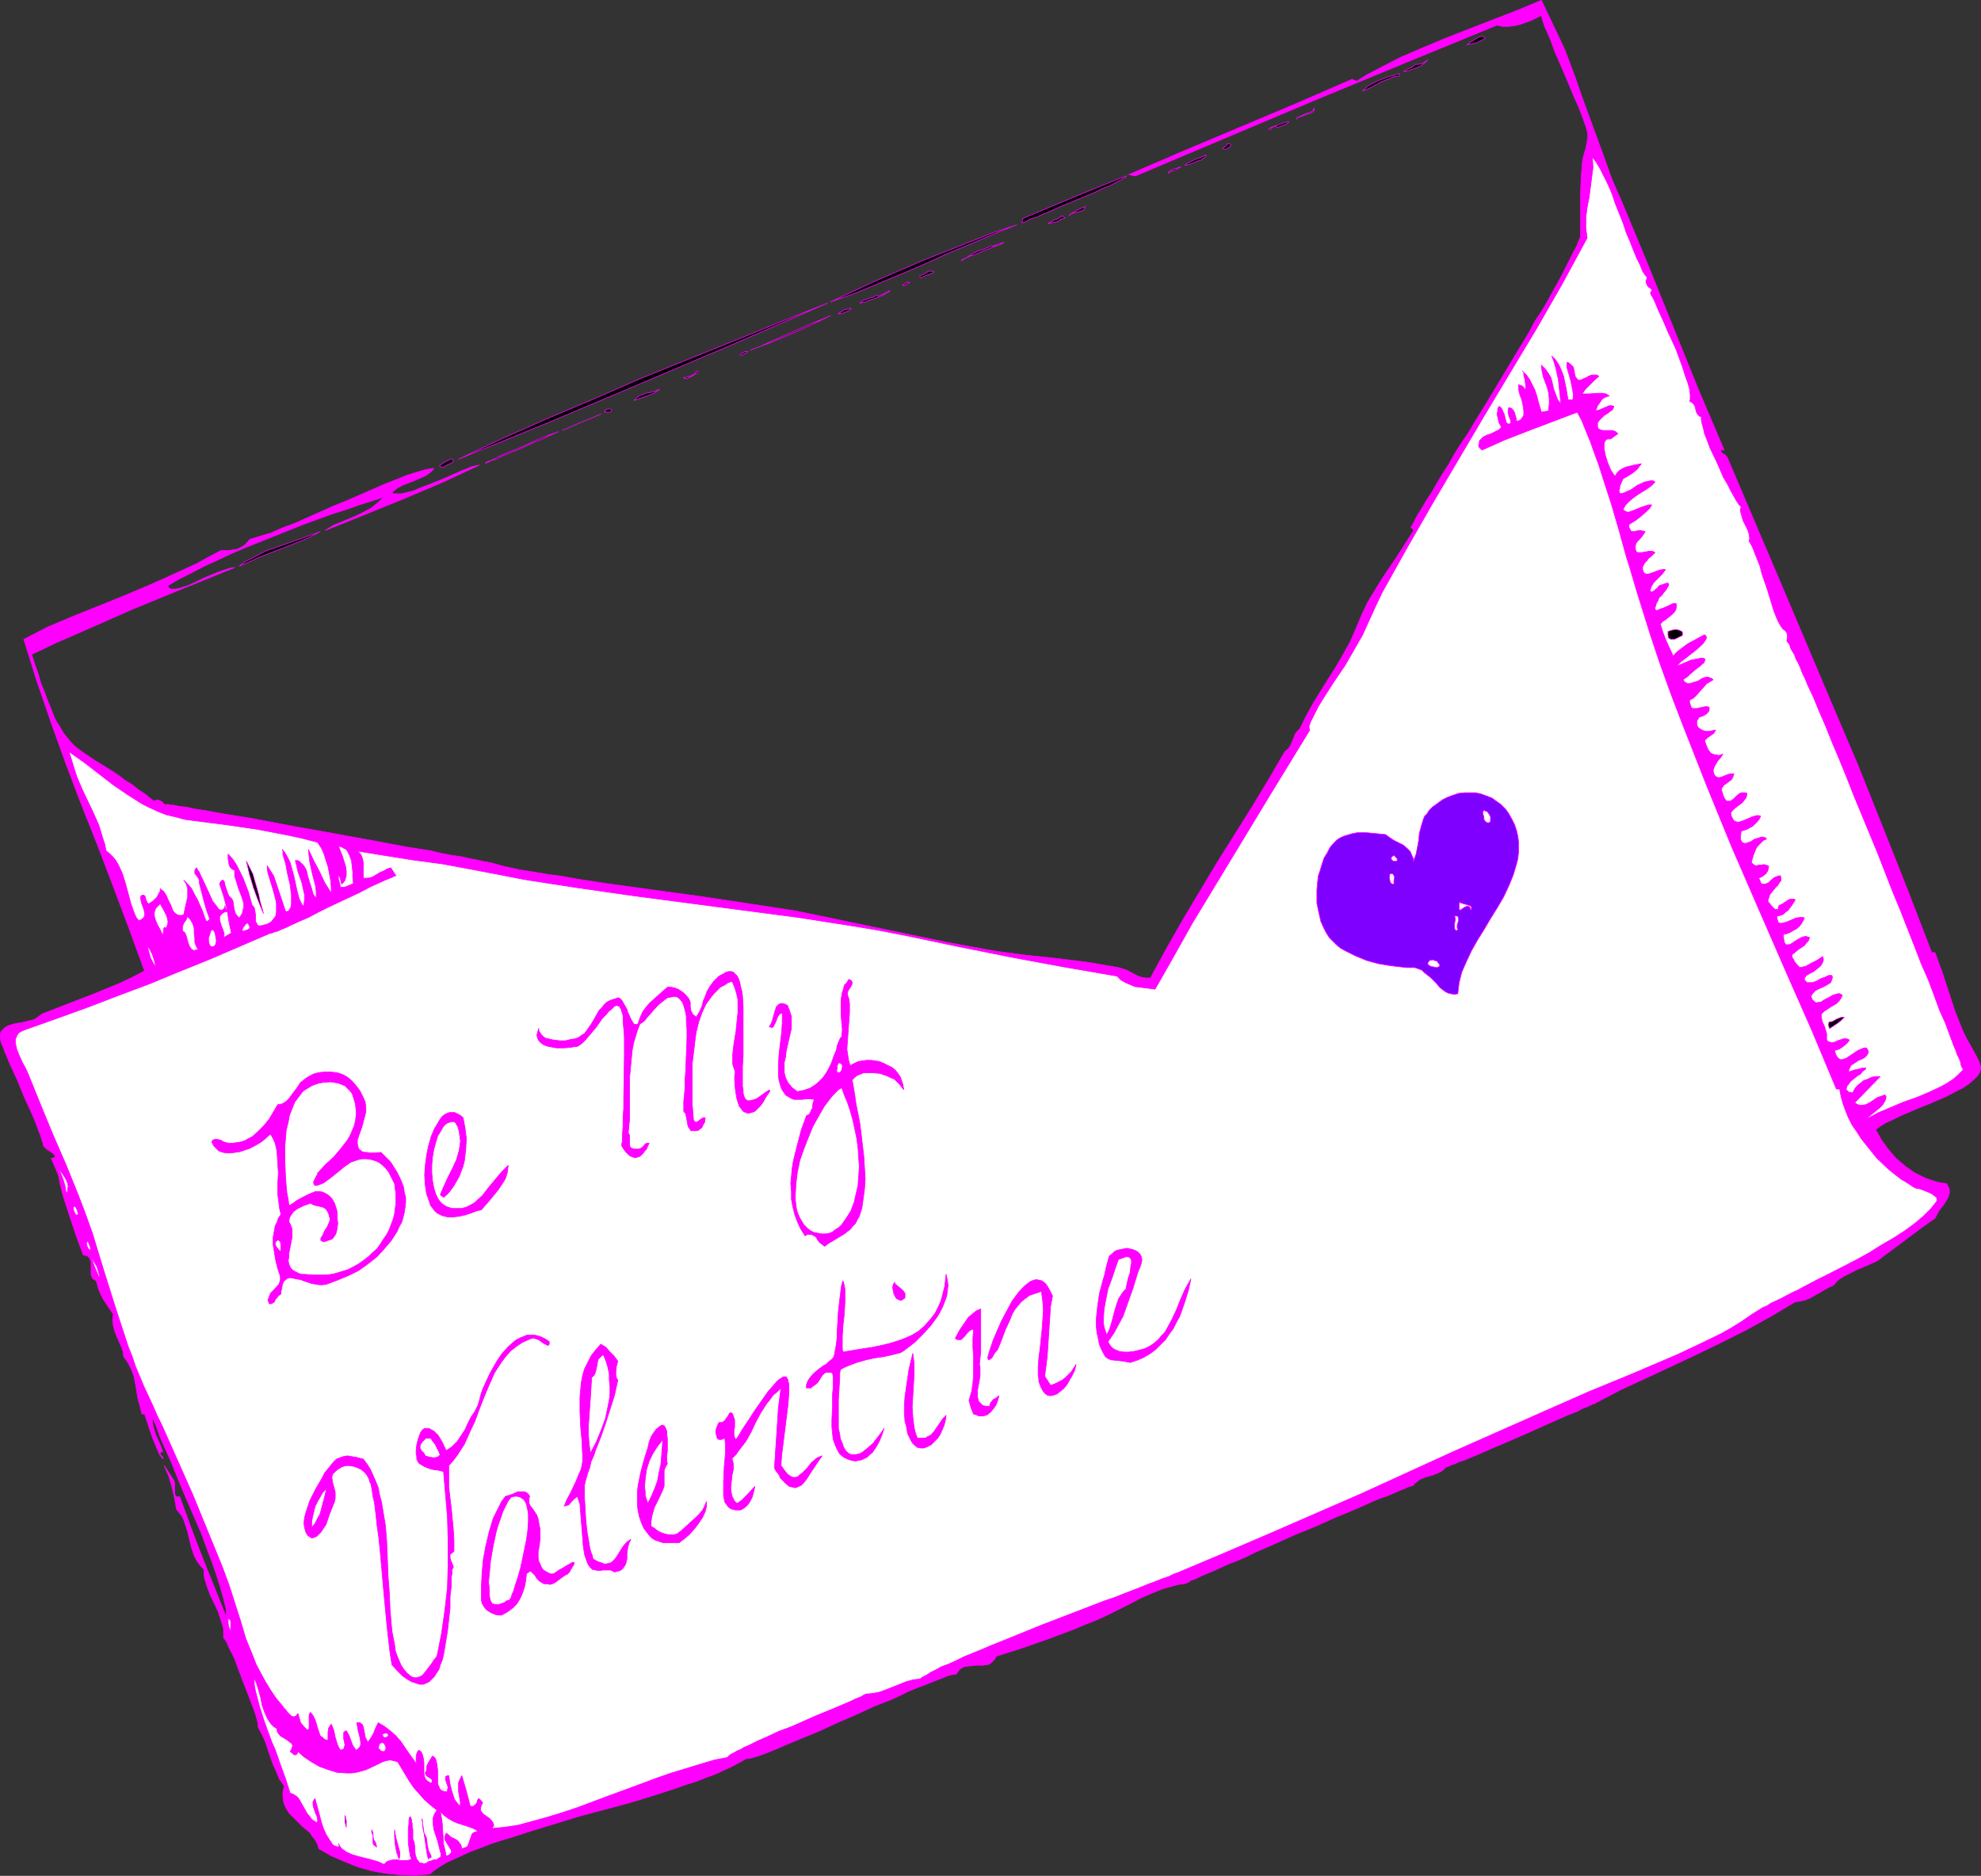 <?xml version="1.0" encoding="UTF-8" standalone="no"?>
<svg
   version="1.0"
   width="129.766mm"
   height="122.851mm"
   id="svg84"
   sodipodi:docname="Be My Valentine 4.wmf"
   xmlns:inkscape="http://www.inkscape.org/namespaces/inkscape"
   xmlns:sodipodi="http://sodipodi.sourceforge.net/DTD/sodipodi-0.dtd"
   xmlns="http://www.w3.org/2000/svg"
   xmlns:svg="http://www.w3.org/2000/svg">
  <rect width="100%" height="100%" fill="#333333" stroke="none"/>
  <sodipodi:namedview
     id="namedview84"
     pagecolor="#ffffff"
     bordercolor="#000000"
     borderopacity="0.25"
     inkscape:showpageshadow="2"
     inkscape:pageopacity="0.0"
     inkscape:pagecheckerboard="0"
     inkscape:deskcolor="#d1d1d1"
     inkscape:document-units="mm" />
  <defs
     id="defs1">
    <pattern
       id="WMFhbasepattern"
       patternUnits="userSpaceOnUse"
       width="6"
       height="6"
       x="0"
       y="0" />
  </defs>
  <path
     style="fill:#ff00ff;fill-opacity:1;fill-rule:evenodd;stroke:#ff00ff;stroke-width:0.162px;stroke-linecap:round;stroke-linejoin:round;stroke-miterlimit:4;stroke-dasharray:none;stroke-opacity:1"
     d="m 381.618,0.081 1.454,3.07 1.454,3.07 2.909,6.139 2.424,6.462 2.262,6.462 4.686,12.763 2.262,6.301 2.747,6.301 6.302,15.187 6.141,15.187 6.141,15.187 6.464,15.187 h -0.646 -0.162 -0.162 l 0.162,0.323 0.162,0.323 0.97,0.646 0.323,0.323 0.162,0.323 12.928,30.373 12.928,30.535 6.464,15.187 6.141,15.348 6.141,15.51 5.979,15.51 h 0.808 l 1.778,4.847 3.232,9.855 1.939,4.847 0.485,0.969 0.485,0.969 1.293,2.262 1.131,2.1 0.485,0.969 0.323,0.969 0.162,0.485 v 0.646 l -0.162,0.485 -0.323,0.646 -0.485,0.646 -0.485,0.485 -1.293,1.131 -1.616,1.131 -1.939,0.969 -2.101,1.131 -4.525,1.939 -2.424,0.969 -2.262,0.969 -2.262,0.969 -1.939,0.969 -1.778,0.808 -1.293,0.808 -0.646,0.485 -0.485,0.323 1.454,2.585 1.616,2.262 1.939,2.262 2.262,1.939 2.262,1.616 1.293,0.646 1.293,0.646 1.293,0.485 1.454,0.485 1.454,0.323 1.293,0.162 0.323,0.646 0.323,0.646 v 0.646 0.485 l -0.323,0.969 -0.646,1.131 -0.646,0.969 -0.808,0.969 -0.646,1.131 -0.485,0.969 -3.232,2.262 -6.464,4.847 -3.07,2.262 -1.454,1.131 -1.778,0.808 -3.394,1.454 -1.616,0.808 -1.616,0.808 -1.454,0.969 -1.131,1.292 -1.131,0.485 -1.131,0.646 -2.262,1.292 -1.131,0.646 -1.131,0.485 -1.293,0.323 -1.293,0.162 -5.979,3.554 -6.141,3.393 -6.141,3.07 -6.302,3.07 -12.443,5.816 -6.302,2.908 -6.141,3.231 -0.162,0.162 h -0.162 l -0.485,0.162 -0.646,0.323 -0.646,0.323 -0.97,0.323 -0.97,0.485 -0.485,0.323 -0.485,0.162 -2.424,0.969 -2.909,1.292 -2.909,1.292 -3.232,1.454 -6.302,2.747 -3.07,1.292 -2.909,1.292 -2.747,1.131 -1.131,0.485 -1.131,0.323 -0.97,0.485 -0.97,0.323 -0.646,0.323 -0.646,0.162 -0.485,0.485 -0.485,0.485 -0.97,0.485 -1.131,0.485 -2.262,0.646 -1.131,0.485 -0.808,0.646 -0.485,0.323 -0.323,0.485 -0.323,0.162 -0.808,0.162 -0.97,0.485 -1.293,0.485 -1.454,0.646 -1.454,0.646 -1.939,0.646 -1.939,0.808 -2.101,0.969 -2.262,0.969 -2.262,0.969 -2.424,0.969 -5.01,2.262 -5.171,2.1 -5.01,2.262 -4.848,2.1 -2.262,1.131 -2.262,0.969 -2.101,0.808 -2.101,0.969 -1.778,0.808 -1.616,0.646 -1.454,0.646 -1.293,0.646 -0.97,0.323 -0.646,0.485 -0.485,0.162 -0.323,0.162 -1.454,0.162 -1.293,0.323 -2.909,0.808 -2.747,1.131 -2.586,1.131 -2.747,1.454 -2.586,1.292 -2.586,1.292 -2.747,1.292 -2.909,1.131 -3.07,1.292 -6.464,2.423 -6.464,2.262 -3.07,0.969 -3.07,0.969 -0.485,0.808 -0.485,0.485 -0.485,0.485 -0.646,0.323 -1.454,0.162 h -1.616 l -1.454,0.162 -1.293,0.162 -0.646,0.323 -0.485,0.323 -0.485,0.646 -0.485,0.646 h -0.162 -0.485 l -0.808,0.162 -0.97,0.323 -1.131,0.485 -1.293,0.485 -1.616,0.646 -1.616,0.646 -1.778,0.646 -1.939,0.808 -1.939,0.969 -2.101,0.969 -4.525,1.777 -4.525,2.1 -4.525,1.939 -4.525,2.1 -4.363,1.777 -1.939,0.808 -1.939,0.808 -1.778,0.808 -1.616,0.646 -1.616,0.646 -1.293,0.485 -1.131,0.323 -0.97,0.323 -0.808,0.162 h -0.485 l -1.778,0.969 -1.778,0.969 -2.101,0.969 -2.101,0.969 -2.262,0.808 -2.424,0.969 -2.586,0.808 -2.747,0.969 -5.494,1.777 -5.818,1.777 -12.12,3.231 -5.818,1.777 -5.818,1.777 -5.494,1.777 -2.747,0.808 -2.424,0.808 -2.424,0.969 -2.262,0.808 -2.101,0.969 -2.101,0.969 -1.778,0.808 -1.616,0.969 -1.454,0.969 -1.131,0.969 -3.555,0.323 -3.717,-0.162 -3.555,-0.323 -3.555,-0.646 -3.394,-0.969 -3.232,-1.292 -3.394,-1.454 -3.07,-1.777 -0.323,-1.131 -0.646,-1.131 -0.646,-0.808 -0.646,-0.969 -1.778,-1.454 -1.616,-1.616 -1.616,-1.616 -0.646,-0.969 -0.485,-0.969 -0.323,-0.969 -0.162,-1.292 v -1.131 l 0.323,-1.454 -1.131,-1.616 -0.808,-1.939 -0.808,-1.777 -0.646,-1.777 -1.293,-3.877 -0.808,-1.777 -0.97,-1.777 v -0.323 -0.323 -0.323 l -0.162,-0.485 -0.323,-1.292 -0.485,-1.454 -0.646,-1.616 -0.646,-1.777 -1.454,-3.716 -1.454,-3.877 -0.646,-1.777 -0.808,-1.616 -0.646,-1.292 -0.485,-1.131 -0.162,-0.323 -0.485,-0.646 -0.162,-0.162 v -1.131 -1.131 l -0.323,-1.131 -0.323,-0.969 -0.646,-2.1 -1.939,-4.039 -0.808,-2.1 -0.646,-2.1 -0.162,-1.131 v -1.131 l -0.646,-0.646 -0.808,-0.969 -0.485,-0.808 -0.485,-0.969 -0.646,-1.939 -0.485,-1.939 -0.485,-2.1 -0.646,-1.939 -0.323,-0.969 -0.485,-0.969 -0.646,-0.808 -0.646,-0.808 -0.485,-2.747 -0.646,-2.747 -0.808,-2.747 -1.131,-2.585 2.424,3.716 0.162,0.646 v 0.646 0.646 1.292 l 0.162,0.485 0.323,0.323 h 0.323 0.485 l 2.747,7.593 2.909,7.593 5.979,14.863 -0.162,-1.131 v -1.131 l -0.323,-1.292 -0.323,-1.292 -0.808,-2.908 -0.97,-3.07 -1.131,-3.231 -1.293,-3.393 -1.293,-3.554 -1.616,-3.716 -3.07,-7.109 -1.454,-3.554 -1.293,-3.231 -1.454,-3.231 -1.293,-2.908 -0.97,-2.747 -0.485,-1.131 -0.485,-1.131 v 1.131 l 0.162,0.969 0.323,1.131 0.323,1.131 0.97,2.1 0.808,2.1 h -0.323 -0.162 l -0.162,0.323 v 0.162 0.323 l 0.323,0.162 0.162,0.162 0.162,0.162 v 0.323 0.162 l -0.808,-1.131 -0.646,-1.454 -1.131,-2.747 -0.97,-2.908 -0.97,-2.908 H 35.148 l -0.485,-1.939 -0.485,-1.777 -0.646,-3.716 -0.323,-1.777 -0.646,-1.777 -0.808,-1.616 -1.131,-1.616 -0.162,-1.292 -0.485,-1.292 -1.131,-2.585 -0.485,-1.292 -0.323,-1.292 -0.162,-1.292 0.162,-1.454 -1.293,-1.939 -1.293,-1.939 -0.97,-2.1 -0.323,-1.131 -0.323,-1.131 -0.485,-0.323 -0.485,-0.323 -0.162,-0.485 -0.162,-0.323 v -1.131 -2.1 l -0.323,-0.808 -0.162,-0.323 -0.323,-0.323 -0.485,-0.162 -0.646,-0.162 -1.778,-4.847 -0.808,-2.423 -0.808,-2.423 -1.616,-5.008 -0.646,-2.585 -0.485,-2.423 -1.778,-4.201 h 0.323 l 0.323,-0.162 h 0.323 v -0.162 -0.323 l -0.162,-0.162 -0.485,-0.485 -1.454,-0.969 -0.485,-0.485 -0.162,-0.162 -0.162,-0.162 v -0.323 l -0.162,-0.485 -0.162,-0.485 -0.162,-0.485 -0.162,-0.646 -0.646,-1.616 -0.646,-1.777 -0.808,-1.939 -0.97,-2.1 -0.97,-2.1 -1.778,-4.362 -0.97,-2.1 -0.97,-2.1 -0.646,-1.616 -0.646,-1.454 -0.162,-0.646 -0.323,-0.646 -0.162,-0.485 -0.162,-0.323 -0.162,-0.969 v -0.969 l 0.162,-0.646 0.485,-0.485 0.485,-0.485 0.808,-0.485 1.616,-0.485 1.939,-0.323 1.939,-0.485 0.808,-0.162 0.808,-0.485 0.646,-0.485 0.646,-0.485 12.928,-5.008 6.302,-2.585 3.07,-1.454 3.07,-1.616 -3.717,-10.178 -3.878,-10.34 -3.878,-10.178 -4.04,-10.178 -3.878,-10.178 -3.717,-10.34 -3.555,-10.34 -3.232,-10.34 5.979,-3.07 6.141,-2.585 12.443,-5.008 6.141,-2.585 6.141,-2.747 5.979,-2.747 2.909,-1.616 3.07,-1.616 h 0.97 0.97 l 0.97,-0.162 1.131,-0.162 0.97,-0.485 0.808,-0.485 0.646,-0.646 0.646,-0.808 2.586,-0.808 2.747,-0.808 2.909,-1.292 3.07,-1.131 6.141,-2.747 3.232,-1.454 3.232,-1.292 6.302,-2.747 2.909,-1.292 2.909,-1.131 2.747,-1.131 2.586,-0.808 2.262,-0.646 1.939,-0.323 -0.323,0.485 -0.485,0.485 -1.131,0.808 -1.454,0.646 -1.454,0.646 -2.909,1.131 -1.454,0.808 -1.131,0.969 0.162,0.162 0.323,0.162 h 0.808 1.131 l 1.293,-0.323 1.454,-0.323 1.454,-0.646 3.394,-1.292 3.555,-1.454 1.778,-0.808 0.808,-0.323 0.646,-0.323 1.616,-0.646 1.131,-0.485 1.293,-0.323 0.808,-0.162 -9.373,4.362 -9.534,4.039 -9.534,3.877 -9.696,3.877 1.778,-1.131 3.878,-1.616 1.939,-0.808 1.939,-0.969 1.778,-0.969 1.616,-1.292 1.616,-1.454 -3.07,0.969 -3.07,0.969 -3.232,1.131 -3.555,1.131 -3.555,1.292 -3.555,1.292 -7.272,2.908 -7.272,2.908 -3.394,1.454 -3.394,1.616 -3.232,1.454 -3.07,1.616 -2.909,1.454 -2.747,1.616 h -0.162 v 0.162 0.323 l 0.646,0.485 h 1.131 l 0.97,-0.162 2.101,-0.646 1.778,-0.808 1.939,-0.969 1.939,-0.808 1.939,-0.808 1.939,-0.646 0.97,-0.323 1.131,-0.162 -12.766,5.17 -12.605,5.17 -12.443,5.493 -6.302,2.747 -6.141,2.908 0.808,2.585 0.808,2.262 0.646,2.262 0.808,1.939 0.646,1.777 0.646,1.616 0.646,1.616 0.485,1.292 0.646,1.292 0.646,0.969 1.131,1.939 1.293,1.616 1.293,1.454 1.454,1.131 1.616,1.131 0.97,0.646 0.97,0.646 2.101,1.292 1.293,0.808 1.293,0.808 1.454,0.969 1.454,1.131 1.616,0.969 1.616,1.292 1.939,1.292 1.939,1.616 0.808,-0.323 0.646,0.162 0.646,0.323 0.485,0.646 h 0.323 0.323 0.485 l 0.485,0.162 h 0.646 l 1.454,0.323 1.778,0.162 2.101,0.485 2.262,0.323 2.586,0.485 2.747,0.485 3.07,0.485 3.07,0.485 3.394,0.646 3.394,0.646 3.394,0.646 7.272,1.292 7.11,1.292 7.11,1.292 3.394,0.646 3.394,0.646 3.07,0.485 3.07,0.485 2.747,0.646 2.586,0.485 2.262,0.323 2.101,0.485 1.778,0.323 1.454,0.323 0.646,0.162 h 0.485 l 0.323,0.162 h 0.323 l 3.555,0.969 3.717,0.808 6.949,1.131 3.555,0.485 3.555,0.646 7.272,1.131 11.797,1.616 11.797,1.616 11.797,1.777 11.635,1.777 12.443,2.585 12.443,2.585 12.443,2.585 6.141,1.131 6.302,1.131 7.434,0.969 7.595,0.808 7.757,0.969 3.717,0.646 3.717,0.646 1.131,0.323 0.97,0.323 1.778,0.969 0.97,0.485 0.97,0.323 1.131,0.162 h 0.97 l 3.878,-7.109 4.04,-7.109 8.403,-14.056 8.726,-13.894 4.202,-6.947 4.04,-6.947 0.808,-0.646 0.485,-0.646 0.646,-1.454 0.646,-1.616 0.485,-0.646 0.646,-0.646 1.616,-3.231 1.778,-3.231 3.717,-5.978 1.939,-3.07 1.778,-3.07 1.778,-3.231 1.454,-3.393 1.293,-3.07 1.454,-3.07 1.778,-2.908 1.778,-2.908 3.717,-5.493 3.717,-5.816 0.323,-0.485 v -0.323 l -0.323,-0.323 -0.323,-0.162 0.808,-1.454 0.808,-1.616 1.131,-1.777 1.131,-1.939 1.293,-1.939 1.293,-2.262 1.454,-2.423 1.454,-2.262 1.454,-2.585 1.616,-2.585 1.778,-2.585 1.616,-2.747 3.394,-5.493 3.394,-5.655 3.394,-5.655 3.232,-5.331 1.454,-2.746 1.616,-2.423 1.454,-2.423 1.293,-2.423 1.293,-2.262 1.131,-2.1 0.97,-1.939 0.97,-1.939 0.808,-1.616 0.808,-1.454 0.485,-1.292 0.485,-1.131 v -3.554 -7.593 l 0.162,-3.877 0.323,-3.716 0.323,-1.454 0.485,-1.616 0.323,-1.616 0.162,-1.292 v -0.323 -0.485 l -0.162,-0.646 -0.162,-0.646 -0.485,-1.454 -0.646,-1.777 -0.808,-2.1 -0.97,-2.1 -1.939,-4.685 -2.101,-4.847 -0.97,-2.262 -0.808,-2.262 -0.808,-1.939 -0.808,-1.777 -0.485,-1.454 -0.162,-0.646 -0.162,-0.646 -1.293,0.646 -1.293,0.646 -2.747,0.969 -1.454,0.323 -1.454,0.162 h -1.293 l -1.454,-0.323 -22.462,9.209 -22.301,9.209 -44.763,18.902 -1.616,-0.323 13.898,-5.978 27.634,-11.632 13.736,-5.978 1.131,0.485 2.586,-1.616 2.747,-1.454 5.656,-2.908 5.656,-2.423 5.818,-2.423 11.635,-4.524 5.818,-2.262 z"
     id="path1" />
  <path
     style="fill:#000000;fill-opacity:1;fill-rule:evenodd;stroke:#ff00ff;stroke-width:0.162px;stroke-linecap:round;stroke-linejoin:round;stroke-miterlimit:4;stroke-dasharray:none;stroke-opacity:1"
     d="m 367.72,9.451 -0.485,0.323 -0.646,0.323 -0.97,0.485 -2.424,0.485 1.131,-0.808 1.293,-0.808 0.646,-0.323 0.646,-0.162 0.485,0.162 z"
     id="path2" />
  <path
     style="fill:#000000;fill-opacity:1;fill-rule:evenodd;stroke:#ff00ff;stroke-width:0.162px;stroke-linecap:round;stroke-linejoin:round;stroke-miterlimit:4;stroke-dasharray:none;stroke-opacity:1"
     d="m 347.844,17.691 h -0.323 v 0 l 0.323,-0.162 0.485,-0.323 1.131,-0.485 0.646,-0.485 0.323,-0.323 h 0.808 l 0.808,-0.162 0.808,-0.485 0.646,-0.485 -0.323,0.323 -0.485,0.485 -0.646,0.485 -0.808,0.485 -1.778,0.646 -0.808,0.323 z"
     id="path3" />
  <path
     style="fill:#000000;fill-opacity:1;fill-rule:evenodd;stroke:#ff00ff;stroke-width:0.162px;stroke-linecap:round;stroke-linejoin:round;stroke-miterlimit:4;stroke-dasharray:none;stroke-opacity:1"
     d="m 346.389,18.822 -1.293,0.162 -1.131,0.485 -2.101,0.808 -2.262,1.292 -2.262,0.969 0.646,-0.646 0.97,-0.808 0.97,-0.485 1.293,-0.646 2.586,-0.969 1.293,-0.323 1.293,-0.485 z"
     id="path4" />
  <path
     style="fill:#000000;fill-opacity:1;fill-rule:evenodd;stroke:#ff00ff;stroke-width:0.162px;stroke-linecap:round;stroke-linejoin:round;stroke-miterlimit:4;stroke-dasharray:none;stroke-opacity:1"
     d="m 320.856,29.484 0.485,-0.485 0.485,-0.162 0.646,-0.323 0.808,-0.323 1.293,-0.485 0.485,-0.323 0.323,-0.646 v 0.323 0.162 l -0.323,0.485 -0.646,0.323 -0.646,0.162 -0.808,0.323 -0.808,0.323 -0.646,0.162 z"
     id="path5" />
  <path
     style="fill:#000000;fill-opacity:1;fill-rule:evenodd;stroke:#ff00ff;stroke-width:0.162px;stroke-linecap:round;stroke-linejoin:round;stroke-miterlimit:4;stroke-dasharray:none;stroke-opacity:1"
     d="m 314.069,31.908 0.323,-0.162 0.485,-0.323 1.131,-0.323 1.293,-0.485 0.97,-0.323 0.485,-0.162 h 0.323 v 0 0 l -0.323,0.323 -0.485,0.323 -0.808,0.323 -0.485,0.162 -0.646,0.323 -0.485,-0.323 h -0.485 l -0.162,0.162 -0.323,0.162 -0.323,0.485 h -0.162 z"
     id="path6" />
  <path
     style="fill:#000000;fill-opacity:1;fill-rule:evenodd;stroke:#ff00ff;stroke-width:0.162px;stroke-linecap:round;stroke-linejoin:round;stroke-miterlimit:4;stroke-dasharray:none;stroke-opacity:1"
     d="m 303.565,36.916 h -0.485 l -0.323,-0.162 v 0 l 0.162,-0.162 0.485,-0.323 0.323,-0.323 0.162,-0.323 h 0.485 l 0.323,0.162 v 0.162 l -0.162,0.323 -0.485,0.323 z"
     id="path7" />
  <path
     style="fill:#000000;fill-opacity:1;fill-rule:evenodd;stroke:#ff00ff;stroke-width:0.162px;stroke-linecap:round;stroke-linejoin:round;stroke-miterlimit:4;stroke-dasharray:none;stroke-opacity:1"
     d="m 293.384,40.955 0.485,-0.485 0.646,-0.323 1.293,-0.646 1.454,-0.485 1.293,-0.646 -0.162,0.485 -0.485,0.323 -0.646,0.485 -0.646,0.162 -1.616,0.646 z"
     id="path8" />
  <path
     style="fill:#ffffff;fill-opacity:1;fill-rule:evenodd;stroke:#ff00ff;stroke-width:0.162px;stroke-linecap:round;stroke-linejoin:round;stroke-miterlimit:4;stroke-dasharray:none;stroke-opacity:1"
     d="m 407.797,68.743 -0.162,0.485 -0.162,0.323 0.162,0.646 0.323,0.646 0.323,0.323 0.323,0.162 0.323,0.323 v 0.323 l -0.162,0.323 -0.162,0.162 0.162,0.485 0.323,0.485 0.646,1.292 0.646,1.616 0.808,1.777 0.808,1.777 0.97,2.262 1.939,4.201 1.616,4.362 0.646,2.1 0.646,1.777 0.485,1.616 0.162,1.454 v 0.485 0.485 0.323 l -0.162,0.323 0.808,0.485 0.485,0.646 0.162,0.646 0.162,0.646 0.162,0.485 0.323,0.485 0.323,0.323 0.485,0.162 v 0.162 0.485 l 0.162,0.969 0.323,1.131 0.323,1.454 0.646,1.616 0.646,1.777 1.778,3.716 1.616,3.716 0.97,1.616 0.808,1.616 0.808,1.454 0.646,1.131 0.646,0.969 0.323,0.323 0.162,0.162 -0.162,0.646 v 0.485 l 0.323,1.131 0.323,1.131 0.646,1.292 0.485,0.969 0.323,0.969 0.162,0.969 v 0.485 l -0.162,0.323 0.485,0.808 0.485,0.969 0.485,1.292 0.646,1.616 0.646,1.616 0.485,1.939 1.293,3.716 1.131,3.716 0.485,1.616 0.646,1.616 0.485,1.131 0.646,1.131 0.485,0.646 0.162,0.162 0.323,0.162 0.485,0.646 0.162,0.646 v 0.646 l -0.162,0.646 0.162,0.323 0.323,0.323 0.323,0.646 0.162,0.646 0.485,0.808 0.485,0.808 0.323,0.969 0.646,1.131 0.485,1.131 0.485,1.292 0.646,1.292 0.646,1.616 1.454,3.07 1.454,3.554 1.616,3.716 1.616,4.039 1.778,4.201 1.778,4.362 1.778,4.524 1.939,4.685 3.878,9.37 3.717,9.532 1.939,4.685 1.778,4.524 1.778,4.524 1.616,4.201 1.778,4.039 1.454,3.877 1.293,3.554 1.454,3.231 1.131,3.07 0.485,1.292 0.485,1.292 0.485,1.131 0.323,0.969 0.485,0.969 0.323,0.808 0.162,0.808 0.162,0.485 0.323,0.485 v 0.323 l -1.293,1.292 -1.131,0.969 -1.454,0.969 -1.454,0.808 -3.07,1.454 -3.07,1.292 -3.232,1.131 -3.07,1.292 -3.07,1.292 -3.07,1.616 0.646,-0.646 0.808,-0.646 1.778,-1.454 0.808,-0.808 0.485,-0.808 0.162,-0.323 0.162,-0.485 v -0.485 l -0.323,-0.323 -0.808,0.323 -0.97,0.323 -0.97,0.646 -0.97,0.646 -0.97,0.485 -0.97,0.162 h -0.485 l -0.485,-0.162 -0.323,-0.162 -0.485,-0.323 6.302,-6.462 h -1.131 l -0.97,0.162 -0.97,0.485 -0.97,0.323 -0.808,0.646 -0.808,0.646 -0.646,0.808 -0.485,0.969 -0.646,-0.162 h -0.323 l -0.323,-0.323 -0.162,-0.162 -0.162,-0.162 v -0.162 l 0.162,-0.646 0.485,-0.646 0.485,-0.646 1.616,-1.292 0.808,-0.485 0.485,-0.646 0.485,-0.323 0.323,-0.323 v -0.162 h -0.162 -0.323 -0.485 l -0.485,0.162 -0.646,0.162 -0.808,0.162 -1.293,0.485 v -0.646 l 0.323,-0.485 0.162,-0.485 0.485,-0.323 0.97,-0.646 0.485,-0.323 0.485,-0.162 0.97,-0.485 0.323,-0.323 0.323,-0.323 0.162,-0.323 0.162,-0.485 -0.162,-0.485 -0.323,-0.485 h -0.485 l -0.485,0.162 -1.131,0.485 -2.424,1.616 -0.485,0.323 -0.485,0.162 -0.485,0.162 h -0.485 l -0.485,-0.323 -0.323,-0.323 -0.323,-0.646 -0.323,-0.969 1.131,-0.323 0.97,-0.646 0.97,-0.808 0.646,-0.808 -0.646,-0.323 h -0.808 l -1.454,0.485 -0.646,0.323 -0.808,0.162 -0.646,-0.162 -0.323,-0.162 -0.323,-0.323 v -0.808 -0.808 l -0.485,-1.616 -0.646,-1.454 -0.162,-0.969 v -0.808 l 0.646,-0.646 1.454,-0.969 0.808,-0.485 0.808,-0.485 0.646,-0.646 0.485,-0.646 0.323,-0.808 -0.646,-0.323 h -0.485 l -0.485,0.162 -0.646,0.162 -1.131,0.646 -0.97,0.485 -0.97,0.646 h -0.485 l -0.485,0.162 -0.485,-0.162 -0.323,-0.323 -0.323,-0.323 -0.323,-0.808 0.162,-0.323 0.323,-0.485 0.646,-0.646 0.97,-0.485 1.131,-0.485 0.808,-0.485 0.808,-0.485 0.162,-0.323 0.162,-0.485 0.162,-0.485 -0.162,-0.485 h -0.323 -0.485 l -0.97,0.485 -0.97,0.323 -1.131,0.646 -0.97,0.323 h -0.485 -0.485 -0.323 l -0.323,-0.323 -0.323,-0.323 v -0.485 l 0.485,-0.646 0.808,-0.485 0.97,-0.485 0.808,-0.646 0.808,-0.646 0.485,-0.646 0.323,-0.808 v -0.323 l -0.162,-0.646 -1.454,0.969 -1.293,0.646 -1.454,0.808 -1.454,0.323 -0.808,-0.808 -0.485,-0.646 -0.323,-0.646 -0.323,-0.485 v -0.485 l 0.162,-0.323 0.323,-0.162 0.323,-0.323 0.808,-0.646 0.97,-0.646 0.485,-0.323 0.485,-0.646 0.485,-0.485 0.323,-0.808 -0.485,-0.162 -0.485,-0.162 -0.646,0.162 -0.485,0.162 -1.131,0.646 -0.97,0.646 -0.485,0.323 -0.485,0.162 h -0.323 -0.323 l -0.323,-0.323 -0.162,-0.485 -0.162,-0.808 v -0.969 l 0.808,-0.162 0.808,-0.323 0.808,-0.485 0.646,-0.323 0.808,-0.646 0.485,-0.646 0.485,-0.808 0.323,-0.646 -0.485,-0.162 h -0.485 l -1.131,0.162 -2.262,0.969 -1.131,0.323 h -0.646 l -0.323,-0.162 -0.162,-0.485 -0.162,-0.485 v -0.646 l 0.808,-0.162 0.808,-0.323 0.485,-0.485 0.646,-0.485 0.97,-1.292 0.808,-1.292 -0.485,-0.162 h -0.646 l -0.485,0.162 -0.485,0.323 -0.97,0.646 -0.97,0.485 -0.162,0.485 v 0.323 l -0.162,0.162 h -0.162 -0.323 l -0.323,-0.162 -0.808,-0.808 -0.323,-0.485 -0.323,-0.323 -0.162,-0.485 0.162,-0.485 0.323,-0.969 0.646,-0.808 0.646,-0.808 0.646,-0.646 0.485,-0.808 0.323,-0.323 v -0.485 -0.323 l -0.162,-0.485 -0.646,0.162 -0.808,0.323 -0.808,0.646 -0.646,0.646 -0.808,0.323 h -0.323 -0.162 -0.323 l -0.323,-0.323 -0.162,-0.485 -0.323,-0.646 0.97,-0.485 0.808,-0.646 0.323,-0.485 0.162,-0.323 0.162,-0.646 v -0.485 l -0.646,-0.162 -0.485,-0.162 -0.646,0.162 h -0.646 l -0.646,0.162 -0.485,-0.162 -0.323,-0.323 -0.323,-0.162 v -0.485 l 0.485,-1.616 0.646,-1.616 0.485,-0.646 0.646,-0.646 0.646,-0.646 0.808,-0.323 -0.323,-0.323 -0.485,-0.162 h -0.485 l -0.485,0.162 -0.485,0.162 -0.646,0.162 -0.97,0.646 -0.97,0.323 -0.485,0.162 -0.323,-0.162 h -0.323 l -0.162,-0.323 -0.323,-0.485 v -0.646 l 0.162,-1.454 1.454,-0.485 1.454,-0.808 0.485,-0.485 0.646,-0.646 0.485,-0.646 0.323,-0.646 -0.485,-0.162 h -0.485 l -1.131,0.323 -1.131,0.485 -1.131,0.485 -0.97,0.323 h -0.485 l -0.485,-0.162 -0.323,-0.162 -0.323,-0.485 -0.323,-0.646 -0.162,-0.808 0.485,-0.646 0.485,-0.485 1.293,-0.969 0.646,-0.485 0.485,-0.646 0.485,-0.646 0.162,-0.969 -0.485,-0.162 h -0.485 -0.323 l -0.485,0.162 -0.808,0.646 -0.646,0.646 -0.808,0.646 h -0.323 -0.323 -0.323 l -0.323,-0.323 -0.323,-0.485 -0.323,-0.808 -0.162,-0.646 -0.162,-0.323 v -0.485 l 0.162,-0.323 0.485,-0.646 0.485,-0.323 0.646,-0.485 0.646,-0.485 0.323,-0.485 0.162,-0.485 0.162,-0.485 h -0.808 l -0.646,0.162 -0.808,0.323 -0.808,0.323 -0.646,0.162 -0.646,-0.162 -0.162,-0.162 -0.323,-0.323 -0.162,-0.485 -0.162,-0.646 0.162,-0.485 0.162,-0.485 0.646,-1.131 0.323,-0.485 0.485,-0.485 0.646,-0.969 -0.97,0.323 -0.808,-0.162 -0.808,-0.162 -0.485,-0.323 -0.485,-0.646 -0.323,-0.646 -0.323,-0.808 -0.323,-0.969 0.646,-0.646 1.616,-1.131 0.162,-0.323 0.323,-0.485 -0.808,0.162 -0.808,0.162 h -0.808 l -0.646,-0.162 -0.646,-0.323 -0.646,-0.485 -0.323,-0.646 v -0.969 l 0.323,-0.485 0.323,-0.485 0.646,-0.162 0.646,-0.323 0.485,-0.323 0.323,-0.323 0.323,-0.485 v -0.485 -0.323 l -0.808,-0.162 -0.808,0.162 -1.454,0.323 h -0.646 -0.323 l -0.323,-0.162 -0.162,-0.323 -0.162,-0.485 -0.162,-0.485 v -0.646 l 0.97,-0.485 0.646,-0.646 2.586,-2.908 0.808,-0.485 0.808,-0.485 -0.323,-0.323 -0.485,-0.162 -0.485,-0.162 h -0.485 l -0.97,0.323 -0.97,0.646 -1.131,0.323 -0.97,0.323 h -0.323 l -0.485,-0.162 -0.485,-0.323 -0.323,-0.485 0.162,-0.162 0.485,-0.323 0.485,-0.323 0.485,-0.485 1.293,-1.131 1.293,-0.969 0.485,-0.485 0.485,-0.323 0.162,-0.485 0.162,-0.323 -0.162,-0.162 -0.323,-0.162 h -0.646 l -0.808,0.162 -1.616,0.323 -3.394,1.454 0.162,-0.323 0.323,-0.323 0.485,-0.485 0.646,-0.485 0.646,-0.485 0.808,-0.646 1.454,-1.131 1.293,-1.131 0.646,-0.646 0.323,-0.485 0.323,-0.485 0.162,-0.485 -0.162,-0.323 -0.323,-0.323 -2.101,1.131 -2.101,1.131 -1.939,1.454 -0.97,0.808 -0.646,0.808 -1.778,-3.877 -0.808,-2.1 -0.646,-2.1 0.323,-0.162 0.162,-0.323 0.808,-0.485 1.616,-1.292 0.646,-0.646 0.323,-0.646 0.162,-0.808 v -0.323 l -0.162,-0.323 h -0.485 l -0.485,0.162 -0.97,0.485 -1.131,0.485 -0.97,0.323 -0.323,0.162 -0.323,0.162 -0.323,-0.162 -0.162,-0.162 v -0.323 l 0.162,-0.485 0.162,-0.646 0.485,-0.808 v -0.162 l 0.162,-0.323 0.162,-0.323 0.323,-0.162 0.646,-0.808 0.646,-0.808 0.485,-0.808 0.162,-0.323 v -0.162 -0.162 l -0.162,-0.162 h -0.323 l -0.485,0.162 -1.454,0.485 -0.162,0.323 -0.323,0.323 -0.808,0.646 -0.323,0.162 -0.323,0.162 -0.162,-0.323 v -0.162 -0.323 l 0.162,-0.485 0.323,-0.646 0.485,-0.646 0.646,-0.646 1.293,-1.292 0.485,-0.646 0.323,-0.485 h -0.646 l -0.808,0.162 -1.778,0.646 -0.97,0.323 h -0.646 l -0.323,-0.162 -0.162,-0.162 -0.162,-0.323 -0.162,-0.485 v -0.646 l 0.323,-0.646 0.323,-0.485 0.485,-0.485 0.323,-0.485 0.646,-0.485 0.97,-0.969 -0.323,-0.162 -0.323,-0.162 h -0.808 l -0.808,0.162 -0.97,0.162 h -0.808 -0.323 l -0.162,-0.162 -0.162,-0.162 -0.162,-0.485 v -0.323 -0.646 l 0.162,-0.485 0.162,-0.323 0.808,-0.808 0.646,-0.808 0.323,-0.485 0.323,-0.485 -0.646,-0.162 -0.646,-0.162 -0.808,0.162 -0.485,0.162 h -0.646 l -0.323,-0.162 -0.162,-0.323 -0.162,-0.323 -0.162,-0.323 v -0.646 l 1.616,-0.969 1.454,-1.131 1.454,-1.292 0.646,-0.646 0.485,-0.808 h -0.808 l -0.97,0.323 -0.97,0.323 -1.131,0.485 -0.808,0.323 -0.97,0.323 h -0.485 l -0.323,-0.162 -0.323,-0.162 -0.323,-0.323 0.646,-1.131 0.97,-0.969 0.97,-0.808 1.131,-0.808 2.101,-1.292 1.131,-0.808 0.97,-0.969 -0.485,-0.323 h -0.646 l -0.646,0.162 -0.808,0.162 -1.778,0.808 -1.616,1.131 -0.808,0.323 -0.646,0.323 -0.485,0.162 -0.485,0.162 -0.323,-0.162 -0.162,-0.485 v -0.323 l 0.162,-0.323 v -0.485 l 0.162,-0.485 0.646,-1.454 1.131,-0.646 1.293,-0.808 1.131,-0.969 0.485,-0.646 0.485,-0.646 -1.778,0.323 -1.939,0.485 -0.808,0.323 -0.808,0.485 -0.646,0.646 -0.485,0.808 -0.323,-0.323 -0.323,-0.485 -0.323,-0.485 -0.323,-0.646 -0.646,-1.616 -0.485,-1.616 -0.323,-1.616 v -0.808 -0.485 l 0.162,-0.485 0.323,-0.485 0.485,-0.162 h 0.646 l 1.778,-1.292 -0.485,-0.485 -0.808,-0.323 h -1.616 -0.808 l -0.646,-0.162 -0.485,-0.323 -0.162,-0.323 v -0.323 -0.808 l 0.485,-0.646 0.485,-0.485 0.646,-0.646 0.808,-0.485 0.646,-0.485 0.646,-0.485 0.323,-0.808 -0.485,-0.162 h -0.646 l -1.131,0.485 -1.131,0.485 -0.485,0.162 -0.646,0.162 0.485,-1.292 0.808,-1.131 0.323,-0.485 0.485,-0.323 0.646,-0.323 0.646,-0.162 -0.808,-0.485 -0.808,-0.162 h -0.808 -0.808 l -1.778,0.162 h -0.808 -0.97 l 0.485,-0.646 0.485,-0.646 0.97,-0.969 1.131,-1.131 1.131,-0.969 -0.485,-0.323 h -0.323 -0.97 l -0.808,0.323 -0.485,0.323 -0.485,0.162 -0.646,0.323 -0.485,0.162 h -0.323 l -0.323,-0.162 -0.162,-0.323 -0.323,-0.323 -0.162,-0.646 -0.162,-0.969 -0.162,-0.808 -0.485,-0.485 -0.323,-0.323 -0.485,-0.323 h -0.323 v 1.131 l 0.323,1.131 0.646,2.262 0.485,2.423 0.162,1.131 -0.162,1.292 V 98.955 h -1.131 v 0.162 l -0.485,-2.908 -0.646,-3.07 -0.485,-1.292 -0.646,-1.454 -0.808,-1.292 -0.97,-0.969 0.485,1.292 0.485,1.616 0.646,2.908 0.323,3.07 0.323,3.07 -0.808,-1.131 -0.485,-1.292 -0.485,-1.292 -0.646,-2.746 -0.646,-1.131 -0.808,-1.131 -0.485,-0.485 -0.485,-0.485 0.162,1.454 0.323,1.454 0.485,1.292 0.485,1.292 0.323,1.292 0.162,1.454 v 1.454 l -0.162,1.616 -1.778,0.323 -0.808,-2.747 -0.323,-1.292 -0.485,-1.454 -0.646,-1.292 -0.646,-1.292 -0.808,-1.131 -0.97,-0.969 0.323,0.323 v 0.646 l 0.323,1.292 0.162,1.454 v 0.485 0.485 l -0.808,-0.969 -0.97,-0.323 v 0.646 0.485 l 0.323,1.292 0.485,1.292 0.323,1.454 0.162,1.292 v 0.646 0.485 l -0.323,0.485 -0.323,0.485 -0.485,0.323 -0.646,0.162 -0.162,-0.969 -0.162,-0.485 -0.162,-0.646 -0.162,-0.323 -0.323,-0.485 -0.323,-0.323 -0.646,-0.162 -0.162,0.646 v 0.646 l 0.162,0.646 0.485,1.292 v 0.485 l -0.162,0.323 h -0.323 -0.323 l -0.323,-0.485 -0.162,-0.646 -0.323,-1.292 -0.323,-0.646 -0.162,-0.485 -0.323,-0.485 -0.485,-0.323 -0.323,0.646 v 0.646 l -0.162,0.646 0.162,0.646 0.323,1.454 0.646,1.131 -0.646,0.646 -0.97,0.485 -0.97,0.485 -0.97,0.323 -0.97,0.485 -0.646,0.646 -0.323,0.323 v 0.485 l -0.162,0.485 v 0.485 l 0.808,0.808 5.818,-2.585 5.818,-2.262 11.958,-4.524 1.131,2.1 0.97,2.423 1.131,2.747 0.97,2.747 1.131,3.07 0.97,3.07 2.101,6.462 1.939,6.624 1.778,6.462 0.97,3.07 0.808,2.747 0.808,2.747 0.808,2.585 2.424,7.755 2.586,7.755 2.747,7.593 2.909,7.593 5.979,15.187 6.141,15.025 6.464,14.863 6.464,14.863 6.626,15.025 6.302,15.025 h 0.808 l 0.323,1.777 0.485,1.777 0.646,1.777 0.646,1.616 0.97,1.939 1.131,1.616 1.131,1.777 1.293,1.616 2.586,3.231 2.909,2.747 1.616,1.292 1.454,1.131 1.616,0.969 1.454,0.969 0.323,0.162 0.323,0.162 0.97,0.162 2.101,0.808 0.97,0.485 0.808,0.646 0.323,0.323 v 0.323 0.323 l -0.162,0.323 -0.646,0.808 -0.646,0.808 -1.939,1.939 -2.101,1.777 -2.424,1.777 -2.747,1.777 -3.07,1.777 -3.07,1.939 -3.232,1.777 -6.626,3.393 -3.232,1.616 -3.07,1.616 -1.454,0.808 -1.454,0.646 -2.747,1.454 -2.424,1.131 -0.97,0.646 -1.131,0.485 -2.586,1.616 -2.586,1.777 -2.586,1.616 -2.586,1.454 -5.333,2.585 -5.494,2.585 -10.989,4.685 -10.989,4.524 -10.989,4.847 -22.624,10.017 -22.624,10.34 -22.624,9.855 -11.312,4.847 -11.474,4.847 -0.97,0.323 -1.293,0.646 -1.454,0.485 -1.616,0.646 -0.808,0.323 -0.97,0.323 -1.939,0.808 -2.101,0.808 -2.101,0.808 -2.424,0.969 -2.424,0.808 -5.01,1.939 -10.504,4.039 -5.171,2.1 -5.171,2.1 -2.424,0.969 -2.262,0.969 -4.363,1.777 -1.939,0.969 -1.778,0.808 -1.778,0.646 -1.454,0.808 -1.293,0.646 -0.97,0.646 -0.97,0.485 -0.646,0.485 -1.616,0.162 -1.778,0.485 -3.232,1.292 -1.616,0.646 -1.778,0.646 -1.616,0.323 -1.778,0.162 -0.646,0.323 -0.485,0.323 -0.808,0.323 -0.808,0.323 -0.97,0.485 -1.131,0.485 -2.262,0.969 -2.747,1.131 -2.747,1.131 -5.818,2.585 -3.07,1.131 -2.747,1.292 -2.586,1.131 -2.262,1.131 -1.131,0.485 -0.808,0.485 -0.808,0.323 -0.808,0.485 -0.646,0.323 -0.485,0.323 -0.323,0.323 v 0.162 l -3.394,0.646 -3.232,0.969 -3.717,1.131 -3.717,1.131 -3.717,1.292 -3.878,1.454 -7.918,2.908 -7.757,2.908 -3.878,1.292 -3.717,1.131 -3.555,0.969 -3.555,0.969 -3.232,0.485 -3.232,0.323 0.323,-0.485 0.162,-0.323 -0.162,-0.485 -0.162,-0.323 -0.646,-0.808 -1.616,-1.131 -0.646,-0.808 v -0.485 -0.323 l 0.162,-0.646 0.323,-0.485 -0.323,-0.485 -0.323,-0.323 -0.162,-0.162 -0.162,-0.162 -0.162,0.162 -0.162,0.323 -0.162,0.646 -0.323,0.323 -0.485,0.485 h -0.808 l -0.97,-3.716 -1.131,-3.877 -0.485,0.969 -0.323,0.808 v 0.969 1.131 l 0.323,1.939 0.162,0.969 -0.162,0.808 -0.646,-0.808 -0.646,-0.808 -0.323,-0.969 -0.323,-0.969 -0.485,-1.939 -0.323,-2.1 h -0.323 l -0.323,0.162 -0.162,0.162 v 0 0.646 l 0.162,0.485 0.485,1.454 -0.162,0.646 v 0.323 l -0.323,0.162 -0.646,-0.162 -0.485,-0.162 -0.485,-0.485 -0.162,-0.485 -0.323,-0.646 v -0.646 -2.747 l -0.162,-1.454 -0.162,-0.646 -0.162,-0.646 -0.323,-0.485 -0.485,-0.323 -0.485,0.808 -0.485,0.808 -0.485,0.969 v 0.969 l -0.162,0.323 -0.162,0.323 0.162,0.485 0.323,0.323 0.485,0.323 0.323,0.162 0.323,0.323 0.162,0.485 -0.162,0.162 -0.162,0.323 -0.485,-0.323 -0.485,-0.323 -0.323,-0.323 -0.323,-0.646 -0.162,-0.969 v -1.292 -1.292 l -0.162,-1.131 -0.162,-0.646 -0.162,-0.485 -0.323,-0.485 -0.485,-0.323 -0.323,0.485 -0.162,0.323 -0.162,0.969 v 0.969 l 0.323,0.969 -2.101,-2.908 -2.101,-3.07 -1.131,-1.292 -1.293,-1.131 -1.454,-1.131 -1.616,-0.969 -0.646,1.292 -0.485,1.292 -0.646,1.131 -0.808,1.131 -0.323,-0.646 -0.323,-0.646 -0.162,-0.969 -0.162,-0.808 -0.162,-0.808 -0.323,-0.646 -0.323,-0.162 -0.162,-0.162 H 88.799 88.314 l 0.162,0.808 0.162,0.969 0.485,1.939 0.162,0.969 v 0.808 l -0.162,0.485 -0.323,0.323 -0.323,0.323 -0.323,0.162 -0.808,-1.131 -0.97,-2.585 -0.646,-1.131 -0.323,0.162 -0.323,0.323 v 0.808 0.646 l 0.162,0.808 0.162,0.808 -0.162,0.485 v 0.323 l -0.162,0.162 -0.323,0.162 -0.485,0.162 -0.485,-0.808 -0.323,-0.808 -0.485,-1.616 -0.323,-1.616 -0.646,-1.616 -0.323,0.485 -0.323,0.485 -0.162,0.969 v 1.131 0.969 l -0.646,-0.162 -0.485,-0.323 -0.323,-0.323 -0.485,-0.323 -0.323,-0.969 -0.323,-0.969 -0.323,-1.131 -0.323,-0.969 -0.485,-0.969 -0.646,-0.808 -0.323,0.646 v 0.969 2.423 l -0.162,0.162 v 0.162 h -0.162 -0.162 l -0.323,-0.323 -0.323,-0.323 -0.97,-1.131 -0.646,-2.262 -0.323,0.323 -0.162,0.323 h -0.323 l -0.162,0.162 -0.646,-0.162 -0.485,-0.485 -0.485,-0.485 -0.485,-0.646 -0.485,-0.485 -0.162,-0.323 -0.162,-0.162 -1.616,-1.939 -1.293,-1.939 -1.293,-2.1 -1.131,-2.1 -1.131,-2.1 -0.808,-2.1 -1.778,-4.362 -1.293,-4.362 -1.454,-4.524 -1.454,-4.524 -1.616,-4.362 -7.272,-17.771 -3.878,-8.724 -3.878,-8.724 -1.131,-2.262 -0.97,-2.262 -2.262,-4.847 -2.101,-5.008 -0.808,-2.423 -0.97,-2.423 -3.07,-9.37 -2.909,-9.209 -2.909,-9.532 -1.616,-4.524 -1.778,-4.685 -3.07,-7.593 -3.232,-7.432 -3.07,-7.432 -3.07,-7.593 -0.646,-1.454 -0.808,-1.454 -0.808,-1.777 -0.646,-1.616 -0.162,-0.808 -0.162,-0.646 v -0.808 l 0.162,-0.646 0.323,-0.646 0.323,-0.485 0.808,-0.485 0.808,-0.323 7.757,-2.747 7.595,-2.747 7.595,-2.908 7.757,-2.908 7.434,-3.07 7.595,-3.07 15.029,-6.462 h 0.323 l 0.323,-0.162 0.485,-0.162 0.646,-0.162 0.646,-0.323 1.616,-0.646 0.97,-0.485 2.101,-0.969 2.262,-0.969 2.424,-1.292 2.586,-1.292 5.171,-2.423 2.424,-1.131 2.424,-1.292 2.101,-0.969 1.778,-0.808 0.808,-0.323 0.808,-0.323 0.646,-0.323 0.485,-0.162 -1.293,-1.939 -0.97,0.323 -0.808,0.485 -0.808,0.323 -0.808,0.485 -0.808,0.485 -0.646,0.323 -0.97,0.162 h -0.97 v -0.969 -2.908 l -0.162,-0.808 -0.323,-0.969 -0.485,-0.646 -0.485,-0.323 -0.323,-0.162 6.949,1.131 7.11,1.131 7.272,0.969 6.949,1.292 6.787,1.292 6.626,1.292 13.574,2.1 13.574,1.939 26.987,3.554 13.574,1.777 13.413,2.1 6.787,1.131 6.626,1.292 13.09,2.747 12.928,2.585 13.09,2.423 13.09,2.262 0.97,0.969 1.131,0.646 1.131,0.485 1.131,0.485 2.586,0.323 1.293,0.162 1.131,0.162 4.686,-8.239 4.525,-8.078 9.696,-15.994 9.696,-15.994 9.696,-15.833 -0.162,-0.485 v -0.485 l 0.323,-0.969 0.485,-0.969 0.485,-0.969 0.97,-1.939 1.293,-2.1 2.586,-4.039 2.747,-4.039 2.424,-4.201 1.939,-3.393 3.232,-7.109 1.616,-3.393 6.141,-10.986 6.302,-10.986 12.766,-21.649 13.09,-21.81 6.302,-10.986 6.141,-11.309 -0.323,-2.423 v -2.585 l 0.323,-2.585 0.485,-2.423 0.646,-5.008 0.323,-2.423 -0.162,-2.585 0.97,1.292 0.97,1.616 0.97,1.939 0.97,1.939 0.97,2.262 0.808,2.423 1.939,4.847 0.808,2.423 0.97,2.262 0.808,2.1 0.808,1.939 0.808,1.616 0.646,1.616 0.323,0.485 0.323,0.485 0.323,0.323 z"
     id="path9" />
  <path
     style="fill:#000000;fill-opacity:1;fill-rule:evenodd;stroke:#ff00ff;stroke-width:0.162px;stroke-linecap:round;stroke-linejoin:round;stroke-miterlimit:4;stroke-dasharray:none;stroke-opacity:1"
     d="m 289.183,42.894 0.323,-0.485 0.323,-0.162 0.808,-0.485 0.808,-0.162 0.97,-0.323 -0.808,0.485 -1.616,0.646 -0.323,0.162 z"
     id="path10" />
  <path
     style="fill:#000000;fill-opacity:1;fill-rule:evenodd;stroke:#ff00ff;stroke-width:0.162px;stroke-linecap:round;stroke-linejoin:round;stroke-miterlimit:4;stroke-dasharray:none;stroke-opacity:1"
     d="m 252.985,55.172 0.323,-1.131 12.766,-5.331 6.302,-2.585 6.464,-2.585 -0.162,0.323 -0.323,0.162 -0.323,0.162 -0.485,0.323 -1.293,0.646 -1.454,0.808 -1.778,0.646 -1.939,0.969 -4.202,1.777 -4.363,1.777 -2.101,0.969 -1.939,0.808 -1.778,0.808 -1.616,0.485 -1.131,0.646 -0.485,0.162 z"
     id="path11" />
  <path
     style="fill:#000000;fill-opacity:1;fill-rule:evenodd;stroke:#ff00ff;stroke-width:0.162px;stroke-linecap:round;stroke-linejoin:round;stroke-miterlimit:4;stroke-dasharray:none;stroke-opacity:1"
     d="m 264.62,53.395 0.808,-0.646 2.101,-1.131 1.131,-0.485 -0.162,0.485 -0.485,0.485 -0.485,0.162 -0.485,0.162 -1.293,0.323 -0.646,0.162 z"
     id="path12" />
  <path
     style="fill:#000000;fill-opacity:1;fill-rule:evenodd;stroke:#ff00ff;stroke-width:0.162px;stroke-linecap:round;stroke-linejoin:round;stroke-miterlimit:4;stroke-dasharray:none;stroke-opacity:1"
     d="m 261.873,54.849 -0.808,0.162 -0.808,0.162 -0.323,0.162 h -0.323 v -0.162 h 0.162 l 0.323,-0.162 0.808,-0.485 0.808,-0.323 0.808,-0.485 0.323,-0.162 0.162,-0.162 0.323,0.323 0.323,0.162 -0.162,0.162 h -0.162 l -0.323,0.162 h -0.323 l -0.323,0.323 z"
     id="path13" />
  <path
     style="fill:#000000;fill-opacity:1;fill-rule:evenodd;stroke:#ff00ff;stroke-width:0.162px;stroke-linecap:round;stroke-linejoin:round;stroke-miterlimit:4;stroke-dasharray:none;stroke-opacity:1"
     d="m 251.692,55.657 -5.656,2.262 -5.656,2.423 -5.818,2.423 -5.656,2.585 -5.656,2.423 -5.818,2.423 -5.818,2.423 -5.979,2.1 11.474,-5.331 11.635,-5.008 11.474,-4.524 5.656,-2.262 z"
     id="path14" />
  <path
     style="fill:#000000;fill-opacity:1;fill-rule:evenodd;stroke:#ff00ff;stroke-width:0.162px;stroke-linecap:round;stroke-linejoin:round;stroke-miterlimit:4;stroke-dasharray:none;stroke-opacity:1"
     d="m 242.804,61.958 1.293,-0.485 1.131,-0.485 0.97,-0.162 0.808,-0.323 0.485,-0.162 0.485,-0.162 0.323,-0.162 h 0.162 v 0 l -0.162,0.162 -0.323,0.162 -0.646,0.323 -1.131,0.323 -1.131,0.485 -1.293,0.485 -2.586,1.131 -1.131,0.323 -0.97,0.485 -0.808,0.323 -0.162,0.162 -0.162,0.162 1.131,-0.646 1.293,-0.808 1.131,-0.646 0.646,-0.323 z"
     id="path15" />
  <path
     style="fill:#000000;fill-opacity:1;fill-rule:evenodd;stroke:#ff00ff;stroke-width:0.162px;stroke-linecap:round;stroke-linejoin:round;stroke-miterlimit:4;stroke-dasharray:none;stroke-opacity:1"
     d="m 228.098,68.743 -0.323,-0.162 v 0 -0.323 l 0.485,-0.162 0.323,-0.162 0.97,-0.485 0.162,-0.323 h 0.646 0.323 0.323 l 0.162,0.162 h -0.162 v 0.162 l -0.485,0.323 -0.646,0.162 -0.808,0.323 -0.646,0.323 z"
     id="path16" />
  <path
     style="fill:#000000;fill-opacity:1;fill-rule:evenodd;stroke:#ff00ff;stroke-width:0.162px;stroke-linecap:round;stroke-linejoin:round;stroke-miterlimit:4;stroke-dasharray:none;stroke-opacity:1"
     d="m 224.058,70.682 h -0.485 l -0.162,-0.162 h 0.162 l 0.323,-0.162 0.162,-0.162 0.323,-0.162 v -0.162 h 0.646 0.162 v 0 l -0.162,0.162 -0.485,0.323 -0.323,0.162 z"
     id="path17" />
  <path
     style="fill:#000000;fill-opacity:1;fill-rule:evenodd;stroke:#ff00ff;stroke-width:0.162px;stroke-linecap:round;stroke-linejoin:round;stroke-miterlimit:4;stroke-dasharray:none;stroke-opacity:1"
     d="m 220.341,71.974 -0.323,0.323 -0.646,0.323 -0.808,0.485 -0.808,0.323 -1.778,0.646 -0.97,0.323 -0.646,0.323 -0.808,0.162 -0.485,0.162 h -0.162 V 74.883 l 0.162,-0.162 h 0.323 l 0.323,-0.323 0.323,-0.162 0.646,-0.162 0.646,-0.323 0.808,-0.162 0.808,-0.485 0.485,0.162 0.485,-0.162 0.808,-0.323 0.808,-0.485 0.323,-0.162 z"
     id="path18" />
  <path
     style="fill:#000000;fill-opacity:1;fill-rule:evenodd;stroke:#ff00ff;stroke-width:0.162px;stroke-linecap:round;stroke-linejoin:round;stroke-miterlimit:4;stroke-dasharray:none;stroke-opacity:1"
     d="m 113.524,113.657 10.989,-5.17 11.312,-5.008 11.474,-4.847 11.474,-5.008 11.635,-4.685 11.635,-4.685 11.474,-4.685 11.312,-4.524 -22.624,9.855 -22.786,9.694 -22.947,9.694 z"
     id="path19" />
  <path
     style="fill:#000000;fill-opacity:1;fill-rule:evenodd;stroke:#ff00ff;stroke-width:0.162px;stroke-linecap:round;stroke-linejoin:round;stroke-miterlimit:4;stroke-dasharray:none;stroke-opacity:1"
     d="m 207.575,77.629 0.808,-0.485 0.808,-0.485 0.808,-0.162 0.485,-0.162 h 0.162 v 0.162 0 l -0.162,0.162 -0.323,0.162 -0.485,0.323 -0.646,0.162 -0.646,0.323 z"
     id="path20" />
  <path
     style="fill:#000000;fill-opacity:1;fill-rule:evenodd;stroke:#ff00ff;stroke-width:0.162px;stroke-linecap:round;stroke-linejoin:round;stroke-miterlimit:4;stroke-dasharray:none;stroke-opacity:1"
     d="m 185.759,86.676 2.586,-0.969 2.424,-1.131 5.171,-2.262 5.01,-2.262 2.424,-0.969 2.262,-0.969 -4.686,2.262 -5.01,2.262 -5.01,2.1 z"
     id="path21" />
  <path
     style="fill:#000000;fill-opacity:1;fill-rule:evenodd;stroke:#ff00ff;stroke-width:0.162px;stroke-linecap:round;stroke-linejoin:round;stroke-miterlimit:4;stroke-dasharray:none;stroke-opacity:1"
     d="m 183.981,87.807 -0.485,0.162 -0.162,-0.162 v 0 -0.162 l 0.646,-0.323 0.162,-0.162 0.162,-0.162 h 0.485 0.323 v 0 l -0.162,0.162 -0.646,0.323 -0.162,0.162 z"
     id="path22" />
  <path
     style="fill:#000000;fill-opacity:1;fill-rule:evenodd;stroke:#ff00ff;stroke-width:0.162px;stroke-linecap:round;stroke-linejoin:round;stroke-miterlimit:4;stroke-dasharray:none;stroke-opacity:1"
     d="m 170.084,93.785 -0.485,-0.162 h -0.162 l -0.162,-0.162 v 0 h 0.323 l 0.485,-0.162 0.808,-0.162 0.646,-0.323 0.485,-0.323 0.323,-0.323 v -0.323 h 0.323 l 0.162,0.162 v 0.162 l -0.323,0.323 -0.485,0.162 -0.97,0.646 -0.646,0.162 z"
     id="path23" />
  <path
     style="fill:#000000;fill-opacity:1;fill-rule:evenodd;stroke:#ff00ff;stroke-width:0.162px;stroke-linecap:round;stroke-linejoin:round;stroke-miterlimit:4;stroke-dasharray:none;stroke-opacity:1"
     d="m 163.297,96.37 -1.454,0.969 -1.616,0.646 -3.232,1.131 0.646,-0.646 0.646,-0.485 0.808,-0.323 0.808,-0.323 1.778,-0.323 0.808,-0.323 z"
     id="path24" />
  <path
     style="fill:#000000;fill-opacity:1;fill-rule:evenodd;stroke:#ff00ff;stroke-width:0.162px;stroke-linecap:round;stroke-linejoin:round;stroke-miterlimit:4;stroke-dasharray:none;stroke-opacity:1"
     d="m 151.015,102.024 h -0.485 -0.323 -0.323 -0.162 v -0.323 h 0.162 l 0.162,-0.323 0.485,-0.162 h 0.485 l 0.323,0.162 v 0.323 l -0.162,0.162 z"
     id="path25" />
  <path
     style="fill:#000000;fill-opacity:1;fill-rule:evenodd;stroke:#ff00ff;stroke-width:0.162px;stroke-linecap:round;stroke-linejoin:round;stroke-miterlimit:4;stroke-dasharray:none;stroke-opacity:1"
     d="m 148.753,102.509 -4.686,1.939 -4.848,2.1 4.848,-2.1 z"
     id="path26" />
  <path
     style="fill:#000000;fill-opacity:1;fill-rule:evenodd;stroke:#ff00ff;stroke-width:0.162px;stroke-linecap:round;stroke-linejoin:round;stroke-miterlimit:4;stroke-dasharray:none;stroke-opacity:1"
     d="m 127.421,111.395 2.586,-1.131 2.747,-1.292 2.747,-1.131 2.747,-0.969 -0.485,0.162 -0.323,0.162 -0.646,0.323 -0.808,0.323 -1.616,0.808 -2.101,0.808 -4.202,1.939 -2.101,0.808 -1.939,0.808 -0.808,0.485 -0.808,0.323 -0.808,0.162 -0.485,0.323 -0.485,0.162 -0.323,0.162 h -0.162 v 0 l 0.162,-0.162 0.323,-0.162 0.485,-0.162 0.808,-0.323 0.97,-0.485 1.293,-0.646 1.454,-0.646 z"
     id="path27" />
  <path
     style="fill:#000000;fill-opacity:1;fill-rule:evenodd;stroke:#ff00ff;stroke-width:0.162px;stroke-linecap:round;stroke-linejoin:round;stroke-miterlimit:4;stroke-dasharray:none;stroke-opacity:1"
     d="m 109.807,115.595 h -0.646 l -0.162,-0.162 h -0.162 l 0.162,-0.323 0.485,-0.323 1.131,-0.646 0.646,-0.323 0.485,-0.162 0.323,0.162 h 0.162 v 0.323 l -0.162,0.162 -0.323,0.323 -1.131,0.485 -0.485,0.323 z"
     id="path28" />
  <path
     style="fill:#000000;fill-opacity:1;fill-rule:evenodd;stroke:#ff00ff;stroke-width:0.162px;stroke-linecap:round;stroke-linejoin:round;stroke-miterlimit:4;stroke-dasharray:none;stroke-opacity:1"
     d="m 79.265,131.59 -2.424,1.292 -2.586,1.131 -10.019,3.877 -2.424,1.131 -2.586,1.131 0.808,-0.646 0.97,-0.646 2.262,-1.131 2.424,-1.292 2.747,-0.969 5.494,-1.939 2.747,-0.969 z"
     id="path29" />
  <path
     style="fill:#000000;fill-opacity:1;fill-rule:evenodd;stroke:#ff00ff;stroke-width:0.162px;stroke-linecap:round;stroke-linejoin:round;stroke-miterlimit:4;stroke-dasharray:none;stroke-opacity:1"
     d="m 414.584,158.247 h -0.646 -0.323 l -0.162,-0.162 -0.323,-0.162 -0.162,-0.646 v -0.969 l 0.97,-0.323 0.97,-0.162 0.808,0.162 0.646,0.323 0.162,0.162 v 0.162 0.323 0.323 l -0.323,0.162 -0.323,0.162 -0.646,0.323 z"
     id="path30" />
  <path
     style="fill:#ffffff;fill-opacity:1;fill-rule:evenodd;stroke:#ff00ff;stroke-width:0.162px;stroke-linecap:round;stroke-linejoin:round;stroke-miterlimit:4;stroke-dasharray:none;stroke-opacity:1"
     d="m 78.618,208.492 0.97,1.454 0.646,1.454 0.485,1.616 0.485,1.454 0.323,1.616 0.323,1.777 0.162,1.616 v 1.616 l -1.616,-2.585 -1.293,-2.747 -1.454,-2.747 -1.293,-2.747 0.162,1.616 0.162,1.454 0.646,2.908 0.808,3.07 0.162,1.454 v 1.616 l -0.485,-0.646 -0.323,-0.485 -0.323,-1.292 -0.485,-1.454 -0.485,-1.616 -0.323,-1.454 -0.646,-1.131 -0.485,-0.485 -0.485,-0.485 -0.485,-0.323 h -0.646 l 0.323,1.292 0.323,1.454 0.97,2.747 0.323,1.454 0.323,1.454 v 1.292 l -0.162,1.454 h -0.323 l -0.808,-1.616 -0.485,-1.777 -0.808,-3.716 -0.485,-1.777 -0.485,-1.777 -0.808,-1.616 -0.485,-0.808 -0.646,-0.808 0.162,0.485 v 0.808 l 0.323,1.131 0.323,0.969 0.485,2.585 0.646,2.746 0.162,1.292 0.162,1.292 v 1.131 1.131 l -0.162,0.808 -0.323,0.485 -0.323,0.485 H 70.7 l -0.97,-2.908 -0.97,-2.908 -0.485,-1.454 -0.485,-1.454 -0.808,-1.292 -0.808,-1.292 v 0.808 l 0.162,0.969 0.646,2.1 0.646,2.1 0.646,2.423 0.162,0.969 v 1.131 0.969 l -0.162,0.969 -0.485,0.646 -0.646,0.808 -0.808,0.485 -1.131,0.323 -0.646,0.162 h -0.485 l -0.323,-0.162 -0.162,-0.323 -0.323,-0.646 v -0.646 -0.969 l -0.162,-0.969 -0.162,-0.808 -0.162,-0.162 -0.323,-0.323 -0.485,-1.616 -0.485,-1.777 -1.293,-3.393 -0.808,-1.616 -0.808,-1.616 -0.97,-1.454 -1.131,-1.292 v 1.131 l 0.162,1.131 0.162,0.646 0.323,0.485 0.323,0.323 0.646,0.323 v 0.646 0.808 l 0.485,1.454 0.485,1.616 0.646,1.616 0.485,1.454 0.162,0.646 v 0.808 l -0.162,0.646 -0.162,0.808 -0.323,0.646 -0.485,0.646 -0.485,-0.485 -0.485,-0.646 -0.162,-0.646 -0.162,-0.646 -0.162,-1.292 -0.162,-0.646 -0.323,-0.485 -0.323,-0.323 -0.323,-0.323 -0.323,-0.808 -0.646,-1.939 -0.162,-0.808 -0.162,-0.162 -0.162,-0.162 h -0.162 l -0.162,0.162 -0.323,0.323 -0.162,0.485 0.485,1.454 0.485,1.454 0.808,3.07 0.485,3.07 0.646,3.07 -1.939,1.131 0.162,-0.969 -0.323,-0.969 -0.323,-0.808 -0.162,-0.485 -0.162,-0.485 -0.162,-0.808 v -0.646 l 0.323,-0.485 0.323,-0.323 0.485,-0.323 0.646,-0.162 -0.485,-1.454 v 0.485 l -0.323,0.323 -0.323,0.323 h -0.323 l -0.485,-0.162 -0.485,-0.646 -0.485,-0.646 -0.646,-0.808 -0.485,-1.131 -1.939,-4.201 -0.485,-0.969 -0.323,-0.808 -0.485,-0.646 -0.162,-0.485 -0.323,0.323 -0.162,0.323 v 0.485 0.323 l 0.323,0.323 0.323,0.485 0.323,0.485 0.162,0.485 v 0.646 l 1.131,4.362 0.646,2.262 0.808,2.262 -0.808,0.646 -0.485,-1.131 -0.485,-1.454 -1.293,-2.908 -0.808,-1.454 -0.646,-1.292 -0.97,-1.131 -0.97,-0.969 0.646,0.969 0.323,1.131 v 0.969 1.131 l -0.485,2.1 -0.485,2.262 -0.485,0.162 H 44.359 l -0.485,-0.162 -0.485,-0.323 -0.323,-0.323 -0.323,-0.485 -0.485,-1.292 -0.646,-1.292 -0.485,-1.131 -0.646,-0.969 -0.485,-0.323 -0.323,-0.323 v 0.646 l -0.323,0.485 -0.485,0.969 -0.97,0.969 -0.97,0.646 h -0.323 l -0.162,-0.323 -0.323,-0.646 -0.162,-0.808 -0.323,-0.323 h -0.485 l -0.323,0.323 v 0.485 l 0.162,0.969 0.646,1.777 0.162,0.808 v 0.808 l -0.162,0.323 -0.323,0.323 -0.485,0.323 -0.485,0.162 -0.646,-0.808 -0.485,-1.131 -0.808,-2.262 -1.293,-4.847 -0.808,-2.585 -0.97,-2.1 -0.646,-1.131 -0.646,-0.808 -0.808,-0.808 -0.97,-0.808 -0.323,-1.616 -0.485,-1.454 -0.97,-3.231 -1.293,-2.908 -2.909,-6.139 -1.293,-3.07 -0.97,-3.07 -0.485,-1.616 -0.485,-1.454 3.878,2.747 3.555,2.747 3.555,2.747 3.555,2.423 1.778,1.131 1.778,1.131 1.939,0.969 2.101,0.969 2.101,0.808 2.101,0.485 2.424,0.646 2.424,0.323 7.595,0.969 7.757,1.131 7.595,1.454 3.717,0.808 z"
     id="path31" />
  <path
     style="fill:#7f00ff;fill-opacity:1;fill-rule:evenodd;stroke:#ff00ff;stroke-width:0.162px;stroke-linecap:round;stroke-linejoin:round;stroke-miterlimit:4;stroke-dasharray:none;stroke-opacity:1"
     d="m 360.933,245.973 -0.808,0.162 -0.97,-0.162 -0.646,-0.162 -0.646,-0.323 -0.646,-0.485 -0.646,-0.485 -1.131,-1.292 -1.293,-1.292 -1.454,-1.131 -0.646,-0.646 -0.808,-0.323 -0.97,-0.323 h -0.97 -1.131 l -1.293,-0.162 -2.747,-0.323 -2.909,-0.485 -2.909,-0.808 -2.747,-1.131 -2.586,-1.292 -1.131,-0.646 -0.97,-0.808 -0.97,-0.969 -0.808,-0.808 -0.808,-1.292 -0.646,-1.292 -0.646,-1.454 -0.323,-1.454 -0.323,-1.454 -0.323,-1.616 v -1.777 -1.454 l 0.162,-1.777 0.162,-1.616 0.485,-1.454 0.485,-1.616 0.485,-1.454 0.808,-1.292 0.646,-1.292 0.97,-1.131 0.646,-0.646 0.646,-0.485 0.646,-0.323 0.808,-0.323 1.616,-0.485 1.616,-0.323 h 1.778 l 1.616,0.162 3.394,0.323 1.131,0.808 0.97,0.646 2.262,1.131 0.97,0.808 0.808,0.808 0.485,1.131 0.323,0.646 v 0.646 l 0.646,-1.777 0.323,-1.616 0.323,-1.777 0.162,-1.777 0.485,-1.777 0.485,-1.616 0.323,-0.808 0.646,-0.646 0.485,-0.808 0.808,-0.808 1.131,-0.808 1.293,-0.969 1.293,-0.646 1.293,-0.485 1.454,-0.485 1.454,-0.162 h 1.293 1.454 l 1.454,0.323 1.293,0.485 1.293,0.485 1.131,0.808 1.131,0.808 1.131,1.131 0.808,1.131 0.808,1.454 0.646,1.292 0.485,1.454 0.323,1.454 0.162,1.292 v 1.454 1.292 l -0.162,1.454 -0.323,1.292 -0.808,2.747 -1.131,2.747 -1.293,2.747 -1.616,2.747 -1.616,2.585 -1.616,2.747 -1.616,2.585 -1.454,2.585 -1.293,2.747 -1.131,2.585 -0.646,2.585 -0.162,1.292 z"
     id="path32" />
  <path
     style="fill:#ffffff;fill-opacity:1;fill-rule:evenodd;stroke:#ff00ff;stroke-width:0.162px;stroke-linecap:round;stroke-linejoin:round;stroke-miterlimit:4;stroke-dasharray:none;stroke-opacity:1"
     d="m 368.69,203.645 h -0.162 -0.323 l -0.485,-0.323 -0.323,-0.485 v -0.485 l -0.162,-0.646 -0.162,-0.485 0.162,-0.323 v -0.162 l 0.162,-0.162 0.323,0.162 0.485,0.162 0.485,0.646 0.323,0.646 v 0.646 0.485 z"
     id="path33" />
  <path
     style="fill:#ffffff;fill-opacity:1;fill-rule:evenodd;stroke:#ff00ff;stroke-width:0.162px;stroke-linecap:round;stroke-linejoin:round;stroke-miterlimit:4;stroke-dasharray:none;stroke-opacity:1"
     d="m 87.506,218.67 -0.646,0.323 -0.808,0.323 -0.808,0.323 h -0.97 l -0.162,-0.969 -0.323,-0.969 v -0.646 -0.646 0 0.162 l 0.162,0.162 0.162,0.323 0.162,0.485 0.162,0.646 0.162,0.646 0.485,-0.485 0.323,-0.485 0.323,-1.131 v -1.131 l -0.162,-1.131 -0.808,-2.585 -0.97,-2.423 0.808,0.162 0.485,0.323 0.646,0.323 0.323,0.485 0.485,0.969 0.485,1.292 0.162,1.454 0.162,1.454 v 1.292 z"
     id="path34" />
  <path
     style="fill:#ffffff;fill-opacity:1;fill-rule:evenodd;stroke:#ff00ff;stroke-width:0.162px;stroke-linecap:round;stroke-linejoin:round;stroke-miterlimit:4;stroke-dasharray:none;stroke-opacity:1"
     d="m 345.904,213.015 -0.162,0.162 h -0.323 -0.485 l -0.162,-0.162 -0.323,-0.323 v -0.323 l 0.162,-0.323 0.485,-0.323 0.323,0.323 0.323,0.323 0.162,0.162 z"
     id="path35" />
  <path
     style="fill:#000000;fill-opacity:1;fill-rule:evenodd;stroke:#ff00ff;stroke-width:0.162px;stroke-linecap:round;stroke-linejoin:round;stroke-miterlimit:4;stroke-dasharray:none;stroke-opacity:1"
     d="m 65.206,226.102 -1.293,-3.231 -1.131,-3.07 -0.97,-3.231 -0.808,-3.393 0.808,1.616 0.808,1.616 0.485,1.777 0.485,1.616 0.485,1.777 0.323,1.616 0.485,1.616 z"
     id="path36" />
  <path
     style="fill:#ffffff;fill-opacity:1;fill-rule:evenodd;stroke:#ff00ff;stroke-width:0.162px;stroke-linecap:round;stroke-linejoin:round;stroke-miterlimit:4;stroke-dasharray:none;stroke-opacity:1"
     d="m 345.096,218.831 h -0.323 l -0.323,-0.162 -0.162,-0.162 -0.162,-0.485 -0.162,-0.808 0.162,-0.969 h 0.485 l 0.323,0.162 0.162,0.323 0.162,0.323 -0.162,0.969 z"
     id="path37" />
  <path
     style="fill:#ffffff;fill-opacity:1;fill-rule:evenodd;stroke:#ff00ff;stroke-width:0.162px;stroke-linecap:round;stroke-linejoin:round;stroke-miterlimit:4;stroke-dasharray:none;stroke-opacity:1"
     d="m 364.165,225.294 -0.162,-0.485 -0.162,-0.323 -0.323,-0.162 h -0.323 l -0.485,0.162 -0.485,0.323 -0.485,0.323 -0.162,0.162 -0.323,-0.162 v -0.162 -0.323 -0.485 -0.808 l 0.97,0.323 1.131,0.323 0.485,0.162 0.323,0.162 0.162,0.485 z"
     id="path38" />
  <path
     style="fill:#ffffff;fill-opacity:1;fill-rule:evenodd;stroke:#ff00ff;stroke-width:0.162px;stroke-linecap:round;stroke-linejoin:round;stroke-miterlimit:4;stroke-dasharray:none;stroke-opacity:1"
     d="m 41.127,229.817 -0.162,-0.162 -0.162,-0.162 -0.162,0.162 -0.162,0.323 v 0.485 l -0.162,1.131 v 0.646 l -0.162,-0.969 -0.485,-1.131 -0.646,-1.131 -0.485,-1.131 -0.323,-1.131 v -0.485 -0.485 l 0.162,-0.485 0.162,-0.485 0.485,-0.485 0.646,-0.646 0.323,0.646 0.485,0.808 0.808,1.616 0.162,0.646 0.162,0.808 -0.162,0.808 z"
     id="path39" />
  <path
     style="fill:#ffffff;fill-opacity:1;fill-rule:evenodd;stroke:#ff00ff;stroke-width:0.162px;stroke-linecap:round;stroke-linejoin:round;stroke-miterlimit:4;stroke-dasharray:none;stroke-opacity:1"
     d="m 49.046,234.987 -0.485,0.162 -0.485,0.162 -0.323,-0.162 -0.323,-0.162 -0.485,-0.646 -0.323,-0.808 -0.485,-1.777 -0.323,-0.808 -0.323,-0.323 -0.323,-0.162 v -0.646 -0.485 l 0.323,-0.808 0.646,-0.969 0.162,-0.323 v -0.485 l 0.485,0.485 0.323,0.323 0.646,1.131 0.323,1.131 v 1.131 l 0.162,1.292 v 0.969 l 0.323,0.969 z"
     id="path40" />
  <path
     style="fill:#ffffff;fill-opacity:1;fill-rule:evenodd;stroke:#ff00ff;stroke-width:0.162px;stroke-linecap:round;stroke-linejoin:round;stroke-miterlimit:4;stroke-dasharray:none;stroke-opacity:1"
     d="m 360.933,230.141 -0.162,0.162 h -0.323 l -0.162,-0.162 -0.162,-0.323 v -1.292 l 0.162,-0.646 v -0.646 l -0.162,-0.485 h 0.323 0.323 l 0.323,0.323 v 0.323 0.485 l -0.323,1.131 v 0.646 z"
     id="path41" />
  <path
     style="fill:#ffffff;fill-opacity:1;fill-rule:evenodd;stroke:#ff00ff;stroke-width:0.162px;stroke-linecap:round;stroke-linejoin:round;stroke-miterlimit:4;stroke-dasharray:none;stroke-opacity:1"
     d="m 61.812,229.817 -0.485,0.323 -0.485,0.162 -0.323,0.162 h -0.323 -0.323 l 0.162,-0.485 0.162,-0.485 0.323,-0.323 0.323,-0.485 0.323,-0.162 h 0.323 v 0.162 l 0.162,0.323 0.162,0.323 z"
     id="path42" />
  <path
     style="fill:#ffffff;fill-opacity:1;fill-rule:evenodd;stroke:#ff00ff;stroke-width:0.162px;stroke-linecap:round;stroke-linejoin:round;stroke-miterlimit:4;stroke-dasharray:none;stroke-opacity:1"
     d="m 53.086,234.179 -0.485,0.162 h -0.323 l -0.323,-0.323 -0.162,-0.323 -0.162,-0.808 v -0.808 l 0.323,-0.808 0.162,-0.646 0.162,-0.323 0.162,-0.162 h 0.162 l 0.323,0.162 0.162,0.323 0.162,0.323 0.162,0.969 0.162,0.969 -0.162,0.808 -0.162,0.323 z"
     id="path43" />
  <path
     style="fill:#ffffff;fill-opacity:1;fill-rule:evenodd;stroke:#ff00ff;stroke-width:0.162px;stroke-linecap:round;stroke-linejoin:round;stroke-miterlimit:4;stroke-dasharray:none;stroke-opacity:1"
     d="m 38.542,239.188 -0.323,-0.323 -0.323,-0.485 -0.323,-0.646 -0.323,-0.646 -0.485,-1.777 -0.162,-0.646 -0.323,-0.808 0.808,1.131 0.646,1.292 0.485,1.454 z"
     id="path44" />
  <path
     style="fill:#ffffff;fill-opacity:1;fill-rule:evenodd;stroke:#ff00ff;stroke-width:0.162px;stroke-linecap:round;stroke-linejoin:round;stroke-miterlimit:4;stroke-dasharray:none;stroke-opacity:1"
     d="m 356.408,239.188 -0.323,0.162 -0.323,0.162 -0.808,-0.162 -0.808,-0.162 -0.646,-0.485 v -0.323 l 0.162,-0.323 0.323,-0.323 0.646,-0.162 0.485,0.162 0.646,0.162 0.323,0.485 0.323,0.323 z"
     id="path45" />
  <path
     style="fill:#ff00ff;fill-opacity:1;fill-rule:evenodd;stroke:#ff00ff;stroke-width:0.162px;stroke-linecap:round;stroke-linejoin:round;stroke-miterlimit:4;stroke-dasharray:none;stroke-opacity:1"
     d="m 182.042,265.36 -0.323,-0.969 -0.323,-0.969 v -1.292 -1.131 l 0.162,-1.454 0.162,-1.292 0.485,-2.908 0.323,-3.231 0.162,-1.454 v -1.616 -1.616 l -0.323,-1.454 -0.485,-1.616 -0.646,-1.454 -0.97,0.323 -0.97,0.646 -0.97,0.485 -0.808,0.808 -0.808,0.808 -0.646,0.808 -1.293,1.777 -0.97,2.1 -0.808,2.262 -0.646,2.585 -0.323,2.423 -0.323,2.747 -0.323,2.585 v 2.585 2.585 2.585 2.262 l 0.162,2.1 0.162,1.939 0.323,0.323 0.323,0.162 0.323,-0.162 0.323,-0.162 0.323,-0.323 0.485,-0.323 0.323,-0.162 h 0.485 l -0.162,1.131 -0.485,0.808 -0.162,0.485 -0.485,0.323 -0.323,0.323 -0.646,0.162 h -0.485 -0.808 l -0.162,-0.323 -0.485,-0.646 -0.162,-0.646 -0.162,-0.969 -0.162,-0.808 -0.162,-0.808 -0.485,-0.646 v -0.969 -1.454 l 0.162,-1.616 0.162,-1.777 v -1.939 l 0.162,-2.1 0.162,-4.201 0.162,-4.201 v -1.939 l -0.162,-1.777 v -1.616 l -0.323,-1.454 -0.323,-1.131 -0.323,-0.808 -0.646,-0.808 -0.646,-0.485 -0.808,-0.162 -0.646,0.162 -0.97,0.162 -0.646,0.485 -0.808,0.646 -0.808,0.646 -1.454,1.616 -1.293,1.454 -0.485,0.646 -0.485,0.485 -0.485,0.323 -0.323,0.162 -0.646,1.616 -0.485,1.616 -0.485,1.616 -0.323,1.777 -0.323,3.393 -0.323,3.393 v 6.785 3.393 l -0.323,3.393 0.323,0.646 v 0.646 0.646 0.485 0.646 l 0.162,0.485 0.162,0.162 0.323,0.162 0.485,0.162 h 0.485 0.646 l 0.485,-0.162 0.646,-0.485 0.485,-0.646 0.485,-0.162 h 0.485 l -0.323,0.646 -0.323,0.808 -0.485,0.485 -0.323,0.485 -0.485,0.485 -0.323,0.323 -0.485,0.162 -0.485,0.162 h -0.485 l -0.323,-0.162 -0.485,-0.162 -0.323,-0.162 -0.485,-0.485 -0.485,-0.485 -0.485,-0.646 -0.485,-0.808 v -0.485 l 0.162,-0.646 v -1.616 l 0.162,-1.939 v -2.262 l 0.162,-2.262 v -2.585 l 0.162,-10.501 v -2.585 -2.1 l -0.162,-2.1 -0.162,-1.777 v -0.646 -0.646 l -0.162,-0.646 -0.162,-0.485 -0.162,-0.485 -0.162,-0.323 -0.162,-0.323 -0.162,-0.162 -0.646,-0.162 -0.485,0.162 -0.646,0.646 -0.808,0.646 -0.646,0.808 -0.97,0.969 -1.454,2.1 -1.778,2.1 -0.808,0.969 -0.808,0.808 -0.808,0.646 -0.646,0.323 h -0.646 l -0.646,0.162 -1.778,0.162 h -1.939 l -1.778,-0.323 -0.646,-0.162 -0.808,-0.323 -0.646,-0.485 -0.485,-0.485 -0.323,-0.646 -0.162,-0.646 0.162,-0.808 0.323,-0.969 v 0.646 l 0.323,0.485 0.323,0.485 0.485,0.485 0.485,0.323 0.646,0.162 1.454,0.323 1.454,0.162 h 1.454 l 1.293,-0.323 1.131,-0.162 0.808,-0.323 0.646,-0.485 0.808,-0.485 0.485,-0.646 1.131,-1.616 0.97,-1.616 0.97,-1.777 0.646,-0.646 0.646,-0.808 0.646,-0.646 0.97,-0.485 0.97,-0.323 0.97,-0.323 0.485,0.323 0.323,0.323 0.646,1.131 0.646,1.131 0.162,0.646 0.323,0.646 0.485,1.131 0.485,0.808 0.162,0.323 0.323,0.162 h 0.485 l 0.323,-0.162 0.485,-1.454 0.646,-1.454 0.808,-1.131 0.97,-1.131 4.363,-3.877 h 0.808 l 0.97,0.162 0.808,0.323 0.808,0.485 0.646,0.485 0.646,0.646 0.646,0.808 0.323,0.808 v 1.131 l 0.162,0.969 0.485,0.969 0.485,0.323 0.323,0.323 0.808,-1.292 0.646,-1.454 0.323,-1.292 0.485,-1.131 0.485,-1.292 0.646,-1.131 0.97,-1.292 0.646,-0.646 0.646,-0.646 0.97,-0.485 0.808,-0.485 0.646,-0.162 h 0.646 l 0.485,0.162 0.485,0.485 0.485,0.485 0.323,0.646 0.323,0.969 0.162,0.969 0.323,1.131 0.162,1.131 0.162,2.747 v 2.908 6.139 3.07 l -0.162,2.747 v 2.585 1.131 1.131 l 0.162,0.808 v 0.808 l 0.162,0.646 0.162,0.485 0.323,0.485 0.485,0.323 h 0.485 l 0.646,-0.162 0.646,-0.162 0.646,-0.323 1.131,-0.808 1.131,-0.808 0.323,-0.162 0.162,-0.162 h 0.162 0.162 v 0.162 l -0.162,0.323 -0.485,0.646 -0.485,0.808 -0.646,1.131 -0.485,0.646 -0.485,0.485 -0.485,0.485 -0.485,0.485 -0.808,0.323 -0.808,0.162 -0.646,-0.162 -0.646,-0.323 -0.485,-0.646 -0.485,-0.646 -0.323,-0.969 -0.323,-1.131 -0.323,-2.1 -0.162,-2.262 v -0.969 z"
     id="path46" />
  <path
     style="fill:#ff00ff;fill-opacity:1;fill-rule:evenodd;stroke:#ff00ff;stroke-width:0.162px;stroke-linecap:round;stroke-linejoin:round;stroke-miterlimit:4;stroke-dasharray:none;stroke-opacity:1"
     d="m 210.484,263.745 0.97,-0.485 0.97,-0.485 0.97,-0.162 1.131,-0.162 h 1.131 l 1.131,0.162 0.97,0.162 1.131,0.485 0.97,0.485 0.97,0.485 0.808,0.646 0.646,0.808 0.646,0.969 0.323,0.969 0.323,0.969 0.162,1.131 -0.485,-0.646 -0.485,-0.646 -0.646,-0.646 -0.646,-0.646 -0.808,-0.323 -0.97,-0.485 -1.939,-0.646 -1.939,-0.162 h -0.97 -0.97 l -0.808,0.323 -0.808,0.323 -0.646,0.485 -0.646,0.646 0.323,1.777 0.323,1.939 0.323,2.262 0.485,2.423 0.485,2.585 0.323,2.585 0.646,5.493 0.162,2.747 0.162,2.585 -0.162,2.585 -0.323,2.423 -0.323,2.262 -0.646,2.1 -0.485,0.808 -0.485,0.969 -0.646,0.646 -0.646,0.808 -0.646,0.485 -0.808,0.646 -1.616,0.969 -1.616,0.969 -0.808,0.485 -0.808,0.646 -0.646,-0.485 -0.646,-0.485 -0.485,-0.646 -0.323,-0.646 -0.485,-0.323 -0.646,-0.323 h -0.646 -0.485 l -0.485,0.323 -1.131,-1.777 -0.808,-1.777 -0.646,-1.777 -0.485,-1.939 -0.323,-1.777 v -1.939 l -0.162,-1.939 0.162,-1.777 0.162,-1.939 0.323,-1.939 0.97,-3.877 0.97,-3.716 1.293,-3.554 0.646,-0.323 0.323,-0.485 0.162,-0.485 0.323,-0.485 0.162,-1.292 0.323,-0.969 -0.97,-0.162 h -0.97 l -1.131,0.162 h -0.97 -0.97 l -0.808,-0.323 -0.808,-0.485 -0.485,-0.323 -0.323,-0.485 -0.646,-0.969 -0.323,-0.969 -0.323,-1.131 -0.162,-1.292 v -1.292 -1.131 l 0.162,-2.747 0.323,-2.747 0.323,-2.747 0.162,-2.423 v -1.292 -0.969 h -0.323 l -0.323,0.162 -0.485,0.646 -0.485,1.292 -0.323,0.646 -0.323,0.646 h -0.162 l -0.162,0.162 -0.323,-0.162 h -0.323 l 0.162,-0.323 0.323,-0.485 0.323,-0.969 0.323,-1.131 0.323,-1.131 0.323,-0.969 0.646,-0.646 0.485,-0.162 h 0.485 l 0.485,0.162 0.646,0.323 0.485,1.292 0.485,1.454 v 1.454 1.454 l -0.646,2.747 -0.323,1.454 -0.323,1.454 -0.162,1.454 -0.323,1.292 v 1.454 1.131 l 0.323,1.292 0.646,1.292 0.97,1.131 0.646,0.485 0.646,0.485 1.616,-0.323 1.454,-0.485 1.293,-0.808 0.97,-0.808 0.97,-0.969 0.808,-1.131 0.646,-1.131 0.646,-1.292 0.808,-2.262 0.485,-1.131 0.162,-0.969 0.323,-0.808 0.323,-0.808 0.162,-0.323 0.323,-0.323 0.162,-1.777 -0.162,-1.777 -0.162,-1.939 v -1.777 -1.939 l 0.323,-1.777 0.323,-0.969 0.162,-0.808 0.646,-0.646 0.485,-0.808 0.323,0.162 0.323,0.162 0.162,0.485 v 0.323 l -0.323,0.646 -0.323,0.485 -0.323,0.485 -0.162,0.485 v 0.646 l 0.323,0.969 0.162,1.131 v 2.262 l -0.323,4.524 -0.162,2.262 -0.162,2.262 0.323,2.1 0.162,0.969 z"
     id="path47" />
  <path
     style="fill:#000000;fill-opacity:1;fill-rule:evenodd;stroke:#ff00ff;stroke-width:0.162px;stroke-linecap:round;stroke-linejoin:round;stroke-miterlimit:4;stroke-dasharray:none;stroke-opacity:1"
     d="m 453.045,254.536 h -0.162 v -0.162 l -0.162,-0.485 v -0.485 l 0.162,-0.485 h 0.485 l 0.485,-0.162 0.808,-0.485 0.808,-0.323 0.485,-0.162 h 0.646 l -0.808,0.808 -0.808,0.646 -0.97,0.646 z"
     id="path48" />
  <path
     style="fill:#ffffff;fill-opacity:1;fill-rule:evenodd;stroke:#ff00ff;stroke-width:0.162px;stroke-linecap:round;stroke-linejoin:round;stroke-miterlimit:4;stroke-dasharray:none;stroke-opacity:1"
     d="m 208.383,264.876 -0.162,0.323 -0.323,0.323 h -0.162 -0.323 -0.162 v -0.162 l -0.162,-0.323 0.162,-0.485 v -0.646 l 0.162,-0.485 0.162,-0.323 h 0.323 l 0.323,0.162 0.323,0.323 v 0.646 z"
     id="path49" />
  <path
     style="fill:#ff00ff;fill-opacity:1;fill-rule:evenodd;stroke:#ff00ff;stroke-width:0.162px;stroke-linecap:round;stroke-linejoin:round;stroke-miterlimit:4;stroke-dasharray:none;stroke-opacity:1"
     d="m 94.293,285.232 1.131,1.131 1.293,1.292 0.808,1.292 0.808,1.292 0.646,1.292 0.485,1.131 0.485,1.292 0.162,1.292 0.323,1.131 v 1.292 l -0.162,1.292 -0.162,1.131 -0.323,1.292 -0.323,1.131 -0.646,1.131 -0.485,1.131 -1.454,2.262 -1.778,2.1 -1.778,1.939 -2.262,1.777 -2.262,1.616 -2.586,1.292 -2.747,1.131 -2.586,0.969 -0.97,0.162 h -0.808 l -1.939,-0.323 -1.939,-0.646 -0.808,-0.323 -0.97,-0.162 -0.808,-0.162 -0.808,-0.162 -0.646,0.162 -0.485,0.323 -0.485,0.485 -0.323,0.808 -0.162,0.969 -0.162,0.646 v 0.646 l -0.485,0.323 -0.323,0.323 -0.646,0.808 -0.162,0.485 -0.485,0.323 -0.323,0.162 h -0.485 l -0.162,-0.485 -0.162,-0.485 0.162,-0.323 0.162,-0.485 0.323,-0.808 0.808,-0.808 1.293,-1.454 0.323,-0.969 v -0.323 -0.646 l -0.646,-1.939 -0.485,-1.939 -0.323,-1.939 -0.323,-1.939 v -1.939 l 0.323,-1.777 0.162,-0.969 0.485,-0.969 0.323,-0.969 0.646,-0.969 -0.323,-1.292 -0.162,-1.292 -0.323,-2.423 v -2.585 l 0.162,-2.585 -0.162,-2.423 -0.162,-2.585 -0.162,-1.131 -0.323,-1.292 -0.485,-1.131 -0.646,-1.131 -0.646,0.485 -0.646,0.646 -0.808,0.646 -0.97,0.646 -2.101,1.131 -2.424,0.808 -1.131,0.162 -1.131,0.162 h -0.97 l -0.97,-0.162 -0.97,-0.323 -0.646,-0.646 -0.646,-0.646 -0.485,-0.969 0.323,-0.485 0.485,-0.162 h 0.485 l 0.646,0.162 0.485,0.162 0.485,0.323 0.646,0.162 0.485,0.162 h 1.131 l 1.131,-0.162 0.97,-0.162 0.97,-0.323 0.808,-0.485 0.97,-0.485 1.454,-1.292 1.454,-1.454 1.293,-1.616 2.101,-3.554 0.97,-0.162 0.646,-0.323 0.646,-0.485 0.485,-0.485 0.97,-1.292 0.97,-1.292 0.97,-1.454 0.646,-0.485 0.808,-0.646 0.808,-0.485 0.97,-0.485 1.131,-0.323 1.293,-0.162 h 1.939 l 1.454,0.162 1.454,0.485 1.131,0.646 1.131,0.969 0.97,1.131 0.97,1.292 0.808,1.616 0.485,1.131 0.162,1.292 v 1.131 l -0.323,1.292 -0.646,2.423 -0.808,2.262 -0.323,0.969 v 0.969 l 0.162,0.808 0.323,0.646 0.323,0.162 0.323,0.323 0.646,0.162 h 0.485 l 0.808,0.162 h 1.616 z"
     id="path50" />
  <path
     style="fill:#ffffff;fill-opacity:1;fill-rule:evenodd;stroke:#ff00ff;stroke-width:0.162px;stroke-linecap:round;stroke-linejoin:round;stroke-miterlimit:4;stroke-dasharray:none;stroke-opacity:1"
     d="m 78.618,290.402 v 0.323 l -0.323,0.485 -0.485,0.969 -0.162,0.323 v 0.323 l 0.162,0.485 0.485,0.162 0.97,-0.323 0.808,-0.323 1.778,-1.292 3.394,-2.747 1.616,-1.131 0.97,-0.323 0.97,-0.323 0.808,-0.162 h 1.131 l 1.131,0.162 1.131,0.323 0.97,0.485 0.808,0.646 0.808,0.808 0.646,0.808 0.485,0.969 0.485,0.969 0.485,0.969 0.162,1.292 0.162,1.131 v 1.131 1.292 l -0.162,1.292 -0.162,1.292 -0.323,1.292 -0.485,1.292 -0.485,1.292 -0.646,1.292 -0.808,1.131 -0.808,1.292 -0.808,1.131 -1.131,0.969 -0.97,0.969 -1.293,0.969 -1.131,0.808 -1.454,0.808 -1.293,0.646 -1.616,0.485 -1.616,0.485 -1.778,0.323 H 79.265 77.487 l -1.939,-0.162 h -0.808 l -0.646,-0.162 -0.97,-0.485 -0.808,-0.485 -0.485,-0.646 -0.323,-0.808 -0.162,-0.808 0.162,-0.808 v -0.969 l 0.808,-4.039 v -0.969 -0.969 l -0.323,-0.969 -0.485,-0.969 0.162,-0.969 0.485,-0.808 0.485,-0.646 0.808,-0.646 1.616,-0.808 1.778,-0.646 0.97,0.485 0.808,0.162 0.646,0.162 0.646,0.162 0.646,0.323 0.485,0.646 0.323,0.646 0.162,0.646 0.162,0.485 v 0.485 l -0.162,0.485 -0.485,1.131 -0.646,0.969 -0.485,1.131 -0.323,0.485 -0.162,0.323 v 0.323 0.162 l 0.323,0.162 0.485,0.162 0.485,-0.162 0.97,-0.323 0.485,-0.162 0.323,-0.323 0.323,-0.485 0.323,-0.485 0.323,-1.292 0.162,-1.292 -0.162,-1.454 v -1.454 l -0.323,-1.131 -0.323,-0.969 -0.646,-1.131 -0.808,-0.808 -0.808,-0.485 -0.646,-0.323 -0.97,-0.162 h -0.808 l -0.808,0.323 -0.808,0.323 -1.616,0.808 -1.454,0.808 -0.646,0.485 -0.485,0.323 -0.485,0.323 h -0.323 l -0.162,-1.454 -0.323,-1.616 -0.162,-1.777 -0.162,-1.939 -0.162,-3.877 v -4.039 l 0.162,-1.939 0.162,-1.939 0.485,-1.939 0.323,-1.777 0.646,-1.616 0.646,-1.616 0.97,-1.292 0.97,-1.292 0.646,-0.485 0.808,-0.485 0.808,-0.485 0.808,-0.323 0.97,-0.323 0.97,-0.162 1.939,-0.162 0.97,0.162 0.97,0.162 0.808,0.323 0.808,0.323 0.646,0.646 0.646,0.646 0.485,0.646 0.323,0.969 0.485,1.616 0.162,1.454 v 1.454 l -0.162,1.292 -0.323,1.292 -0.485,1.131 -0.485,1.131 -0.646,1.131 -1.616,2.1 -1.778,2.1 -2.101,1.939 z"
     id="path51" />
  <path
     style="fill:#ffffff;fill-opacity:1;fill-rule:evenodd;stroke:#ff00ff;stroke-width:0.162px;stroke-linecap:round;stroke-linejoin:round;stroke-miterlimit:4;stroke-dasharray:none;stroke-opacity:1"
     d="m 208.383,269.238 0.646,1.777 0.808,1.939 0.646,1.939 0.646,2.262 0.485,2.262 0.485,2.262 0.323,2.423 0.162,2.423 0.162,2.262 -0.162,2.423 -0.162,2.262 -0.485,2.1 -0.485,2.1 -0.808,2.1 -1.131,1.777 -1.131,1.616 -0.646,0.646 -0.808,0.485 -0.808,0.646 -0.808,0.323 -0.97,0.162 h -0.808 l -0.97,-0.162 -0.97,-0.162 -0.97,-0.485 -0.808,-0.646 -0.808,-0.808 -0.485,-0.808 -0.485,-0.808 -0.485,-1.131 -0.323,-0.969 -0.162,-1.131 -0.162,-1.292 v -1.292 l 0.162,-2.747 0.323,-2.747 0.646,-3.07 0.97,-2.747 1.131,-2.908 1.131,-2.747 1.454,-2.585 1.293,-2.262 1.454,-1.939 0.808,-0.969 1.293,-1.292 z"
     id="path52" />
  <path
     style="fill:#ff00ff;fill-opacity:1;fill-rule:evenodd;stroke:#ff00ff;stroke-width:0.162px;stroke-linecap:round;stroke-linejoin:round;stroke-miterlimit:4;stroke-dasharray:none;stroke-opacity:1"
     d="m 114.655,276.669 0.485,2.585 0.323,2.585 -0.162,2.747 -0.323,2.746 -0.323,1.292 -0.97,2.585 -1.293,2.262 -0.808,1.131 -0.808,0.969 -0.97,0.808 -0.808,-0.646 0.97,-2.262 0.97,-2.1 1.131,-2.262 0.97,-2.1 0.646,-2.262 0.162,-1.131 0.162,-1.131 -0.162,-1.131 -0.162,-1.292 -0.323,-1.131 -0.646,-1.131 -0.485,-0.162 h -0.485 l -0.485,0.162 -0.485,0.162 -0.485,0.323 -0.485,0.485 -0.646,1.131 -0.808,1.292 -0.485,1.616 -0.485,1.777 -0.323,1.939 -0.162,1.939 v 1.777 l 0.162,1.939 0.323,1.777 0.485,1.616 0.646,1.292 0.485,0.646 0.485,0.485 0.485,0.323 0.485,0.323 1.454,0.485 h 1.293 1.131 l 1.131,-0.323 0.97,-0.485 1.131,-0.646 0.808,-0.808 0.97,-0.808 1.616,-2.1 1.616,-1.939 1.616,-1.939 0.808,-0.808 0.808,-0.808 -0.162,1.616 -0.485,1.616 -0.808,1.292 -0.97,1.454 -2.101,2.585 -1.131,1.292 -0.97,1.131 -1.293,0.323 -1.293,0.485 -1.454,0.485 -1.454,0.323 -1.454,0.162 h -1.454 l -1.293,-0.323 -0.646,-0.323 -0.646,-0.323 -0.646,-0.646 -0.485,-0.646 -0.485,-0.646 -0.323,-0.969 -0.323,-0.969 -0.323,-0.808 -0.323,-2.262 -0.162,-2.423 0.162,-2.423 0.323,-2.423 0.485,-2.423 0.646,-2.262 0.808,-1.939 0.485,-0.808 0.485,-0.808 0.485,-0.808 0.485,-0.646 0.646,-0.485 0.646,-0.323 0.485,-0.162 h 0.646 0.646 l 0.646,0.323 0.646,0.323 z"
     id="path53" />
  <path
     style="fill:#ffffff;fill-opacity:1;fill-rule:evenodd;stroke:#ff00ff;stroke-width:0.162px;stroke-linecap:round;stroke-linejoin:round;stroke-miterlimit:4;stroke-dasharray:none;stroke-opacity:1"
     d="m 16.402,295.41 -0.162,-0.969 -0.162,-0.969 -0.485,-1.616 -0.646,-1.616 -0.485,-1.777 0.323,0.969 0.485,0.808 0.646,0.969 0.485,0.808 0.323,0.808 0.162,0.808 -0.162,0.969 v 0.323 z"
     id="path54" />
  <path
     style="fill:#ffffff;fill-opacity:1;fill-rule:evenodd;stroke:#ff00ff;stroke-width:0.162px;stroke-linecap:round;stroke-linejoin:round;stroke-miterlimit:4;stroke-dasharray:none;stroke-opacity:1"
     d="m 19.311,300.58 -0.162,0.162 h -0.323 l -0.162,-0.162 -0.162,-0.323 -0.323,-0.808 v -0.485 -0.323 h 0.485 l 0.162,0.323 0.323,0.646 0.162,0.646 z"
     id="path55" />
  <path
     style="fill:#ffffff;fill-opacity:1;fill-rule:evenodd;stroke:#ff00ff;stroke-width:0.162px;stroke-linecap:round;stroke-linejoin:round;stroke-miterlimit:4;stroke-dasharray:none;stroke-opacity:1"
     d="m 22.382,309.627 -0.485,-0.485 -0.323,-0.646 -0.162,-0.485 v -0.485 l 0.162,-0.162 h 0.323 v 0.162 l 0.162,0.323 0.162,0.485 0.162,0.485 z"
     id="path56" />
  <path
     style="fill:#ffffff;fill-opacity:1;fill-rule:evenodd;stroke:#ff00ff;stroke-width:0.162px;stroke-linecap:round;stroke-linejoin:round;stroke-miterlimit:4;stroke-dasharray:none;stroke-opacity:1"
     d="m 69.569,309.789 -0.162,-0.162 h -0.162 l -0.162,-0.162 -0.646,-0.808 -0.162,-0.323 -0.162,-0.485 0.162,-0.485 0.485,-0.485 0.323,0.162 0.323,0.323 0.162,0.808 z"
     id="path57" />
  <path
     style="fill:#ff00ff;fill-opacity:1;fill-rule:evenodd;stroke:#ff00ff;stroke-width:0.162px;stroke-linecap:round;stroke-linejoin:round;stroke-miterlimit:4;stroke-dasharray:none;stroke-opacity:1"
     d="m 281.749,314.797 -1.293,4.201 -1.616,4.524 -0.808,2.262 -1.131,2.1 -1.131,2.1 -1.454,2.1 0.323,0.646 0.323,0.485 0.485,0.485 0.485,0.323 1.131,0.485 1.293,0.162 h 1.131 l 1.293,-0.162 2.586,-0.646 1.293,-0.646 0.97,-0.646 1.131,-0.969 0.808,-0.969 0.808,-0.808 0.646,-1.131 1.131,-2.1 1.131,-2.423 0.97,-2.423 1.131,-2.585 1.454,-2.585 -0.646,2.908 -0.97,3.07 -1.131,3.231 -0.808,1.454 -0.808,1.616 -0.97,1.292 -0.97,1.454 -1.131,1.131 -1.293,1.292 -1.293,0.969 -1.616,0.969 -1.454,0.646 -1.939,0.646 -0.808,-0.162 -0.808,-0.162 -1.454,-0.162 -1.616,-0.162 -0.808,-0.323 -0.646,-0.485 -0.808,-1.454 -0.646,-1.454 -0.323,-1.616 -0.323,-1.454 -0.162,-1.616 v -1.616 l 0.323,-3.231 0.485,-3.231 0.808,-3.07 0.485,-1.616 0.323,-1.616 0.808,-2.908 0.646,-0.485 0.646,-0.646 0.646,-0.323 0.808,-0.162 0.808,-0.162 0.808,-0.162 1.454,0.323 0.808,0.323 0.485,0.323 0.485,0.485 0.323,0.646 0.162,0.808 -0.162,0.808 -0.323,0.969 z"
     id="path58" />
  <path
     style="fill:#ffffff;fill-opacity:1;fill-rule:evenodd;stroke:#ff00ff;stroke-width:0.162px;stroke-linecap:round;stroke-linejoin:round;stroke-miterlimit:4;stroke-dasharray:none;stroke-opacity:1"
     d="m 24.644,316.574 -0.485,-1.292 -0.646,-1.454 -0.485,-1.292 -0.162,-0.808 v -0.808 l 0.162,0.646 0.162,0.646 0.808,1.292 0.485,1.616 0.162,0.646 z"
     id="path59" />
  <path
     style="fill:#ffffff;fill-opacity:1;fill-rule:evenodd;stroke:#ff00ff;stroke-width:0.162px;stroke-linecap:round;stroke-linejoin:round;stroke-miterlimit:4;stroke-dasharray:none;stroke-opacity:1"
     d="m 278.84,318.998 -0.646,0.646 -0.485,0.646 -0.808,1.292 -0.485,1.454 -0.485,1.616 -0.808,3.07 -0.485,1.454 -0.646,1.292 -0.323,-0.969 -0.323,-0.969 -0.162,-1.131 v -0.969 l 0.162,-2.423 0.485,-2.585 0.485,-2.423 0.97,-2.585 0.808,-2.423 0.808,-2.262 0.97,-0.323 0.808,-0.323 h 0.646 l 0.323,0.162 0.323,0.323 0.162,0.485 v 0.646 l -0.162,0.646 -0.162,1.616 -0.485,1.454 -0.323,1.454 -0.162,0.646 z"
     id="path60" />
  <path
     style="fill:#ff00ff;fill-opacity:1;fill-rule:evenodd;stroke:#ff00ff;stroke-width:0.162px;stroke-linecap:round;stroke-linejoin:round;stroke-miterlimit:4;stroke-dasharray:none;stroke-opacity:1"
     d="m 208.06,339.031 -0.162,0.969 v 1.131 l -0.162,2.585 -0.162,2.747 v 2.908 2.908 1.292 l 0.323,1.454 0.162,1.131 0.485,1.131 0.323,0.969 0.485,0.808 0.646,0.646 0.646,0.323 h 0.646 0.646 l 0.808,-0.162 0.646,-0.323 0.646,-0.485 0.808,-0.646 1.293,-1.131 1.131,-1.454 0.97,-1.292 0.323,-0.485 0.323,-0.485 -0.485,1.454 -0.646,1.616 -0.808,1.454 -0.97,1.454 -0.646,0.485 -0.646,0.646 -0.646,0.323 -0.646,0.323 -0.808,0.162 -0.808,0.162 -0.97,-0.162 -0.97,-0.323 -0.97,-0.485 -0.97,-0.808 -0.646,-1.131 -0.485,-1.131 -0.485,-1.292 -0.162,-1.454 -0.162,-1.616 v -1.777 l 0.162,-3.231 v -3.231 l 0.162,-1.454 v -1.454 -1.292 l -0.162,-0.969 -0.485,-0.162 h -0.485 -0.485 l -0.485,0.162 -0.646,0.646 -0.485,0.808 -0.646,0.969 -0.808,0.646 -0.485,0.323 -0.323,0.323 h -0.485 -0.646 v -0.646 l 0.162,-0.646 0.323,-0.646 0.323,-0.485 0.97,-1.131 1.131,-0.969 0.646,-0.485 0.646,-0.485 0.646,-0.323 0.485,-0.485 0.97,-0.808 0.323,-0.323 0.162,-0.323 0.162,-0.485 0.162,-0.969 0.162,-0.808 0.162,-1.131 0.162,-1.131 v -1.292 l 0.162,-2.747 0.162,-2.747 0.323,-2.747 0.162,-1.292 0.162,-1.292 0.162,-1.131 0.323,-0.969 0.162,0.485 0.162,0.646 0.162,0.808 v 0.969 1.292 1.131 l -0.162,2.908 -0.323,2.908 -0.162,2.585 v 3.231 l 0.162,0.646 4.848,-0.808 2.262,-0.323 2.262,-0.485 2.101,-0.485 2.101,-0.646 1.778,-0.646 1.778,-0.808 1.616,-0.969 1.454,-1.292 1.293,-1.454 1.293,-1.616 0.97,-1.939 0.485,-1.131 0.323,-1.131 0.323,-1.292 0.323,-1.292 0.162,-1.454 0.162,-1.454 0.323,1.454 0.162,1.292 -0.162,1.292 -0.162,1.292 -0.485,1.292 -0.485,1.292 -0.646,1.292 -0.646,1.131 -1.778,2.423 -1.939,2.1 -1.939,1.939 -2.101,1.616 -0.646,0.485 -0.808,0.485 -1.939,0.485 -2.101,0.485 -2.262,0.323 -2.262,0.485 -2.262,0.646 -2.101,0.808 -1.131,0.485 z"
     id="path61" />
  <path
     style="fill:#ff00ff;fill-opacity:1;fill-rule:evenodd;stroke:#ff00ff;stroke-width:0.162px;stroke-linecap:round;stroke-linejoin:round;stroke-miterlimit:4;stroke-dasharray:none;stroke-opacity:1"
     d="m 223.089,321.906 -0.485,-0.162 -0.646,-0.323 -0.323,-0.485 -0.323,-0.646 -0.162,-0.808 -0.162,-0.808 0.162,-0.646 0.323,-0.646 0.162,0.485 0.646,0.485 1.293,1.131 0.485,0.646 v 0.646 0.323 l -0.162,0.323 -0.323,0.162 z"
     id="path62" />
  <path
     style="fill:#ff00ff;fill-opacity:1;fill-rule:evenodd;stroke:#ff00ff;stroke-width:0.162px;stroke-linecap:round;stroke-linejoin:round;stroke-miterlimit:4;stroke-dasharray:none;stroke-opacity:1"
     d="m 260.58,320.775 -0.485,2.585 -0.162,2.423 -0.323,4.847 -0.323,5.008 -0.323,2.585 -0.323,2.423 1.454,2.262 0.97,-0.323 0.97,-0.485 0.97,-0.485 0.808,-0.646 0.808,-0.808 0.646,-0.646 1.131,-1.777 -0.323,1.454 -0.646,1.292 -0.646,1.131 -0.646,1.131 -0.808,0.969 -0.808,0.646 -0.808,0.646 -0.808,0.323 -0.808,0.162 -0.808,-0.162 -0.646,-0.485 -0.485,-0.646 -0.485,-0.969 -0.485,-1.292 v -0.646 l -0.162,-0.969 v -1.939 l 0.162,-2.262 0.323,-2.423 0.485,-4.685 0.162,-2.262 0.162,-2.423 -0.162,-2.262 -0.323,-2.423 -1.454,0.485 -1.454,0.485 -1.131,0.808 -0.97,0.808 -0.808,0.969 -0.808,0.969 -0.646,1.131 -0.485,1.292 -1.131,2.423 -0.97,2.585 -0.97,2.423 -0.808,0.969 -0.646,1.131 -0.485,0.323 -0.162,0.162 h -0.162 l -0.162,-0.323 v -0.485 l 0.162,-0.485 0.162,-0.646 0.323,-0.969 0.323,-0.969 0.323,-0.969 0.97,-2.262 1.131,-2.585 1.293,-2.423 1.293,-2.423 1.454,-1.939 0.808,-0.969 0.808,-0.808 0.808,-0.646 0.646,-0.485 0.808,-0.323 0.646,-0.162 0.808,0.162 0.646,0.162 0.808,0.646 0.485,0.646 0.646,1.131 z"
     id="path63" />
  <path
     style="fill:#ff00ff;fill-opacity:1;fill-rule:evenodd;stroke:#ff00ff;stroke-width:0.162px;stroke-linecap:round;stroke-linejoin:round;stroke-miterlimit:4;stroke-dasharray:none;stroke-opacity:1"
     d="m 242.804,324.006 v 1.616 1.777 3.716 1.777 1.777 l -0.162,1.616 -0.162,1.454 0.162,0.646 v 0.646 1.616 l -0.323,1.777 -0.323,1.777 v 0.808 0.646 l 0.162,0.808 0.162,0.485 0.485,0.485 0.485,0.485 0.808,0.162 h 0.97 v -0.323 l 0.162,-0.485 0.646,-0.808 0.808,-0.485 0.646,-0.485 -0.323,1.131 -0.323,0.969 -0.646,0.969 -0.808,0.969 -0.808,0.646 -0.485,0.162 -0.485,0.162 h -0.646 -0.485 l -0.646,-0.323 -0.646,-0.162 -0.646,-1.616 -0.485,-1.777 0.646,-2.1 0.323,-2.1 0.162,-2.1 v -2.262 -2.262 l -0.162,-2.262 v -2.262 l 0.162,-2.1 -0.323,-0.162 -0.323,0.162 -0.485,0.323 -0.485,0.485 -0.485,0.646 -0.485,0.485 -0.485,0.485 h -0.323 -0.323 -0.323 l -0.485,-0.323 1.131,-2.1 1.454,-2.1 0.646,-0.969 0.97,-0.808 0.97,-0.808 z"
     id="path64" />
  <path
     style="fill:#ff00ff;fill-opacity:1;fill-rule:evenodd;stroke:#ff00ff;stroke-width:0.162px;stroke-linecap:round;stroke-linejoin:round;stroke-miterlimit:4;stroke-dasharray:none;stroke-opacity:1"
     d="m 135.986,332.084 v 0.485 0.162 l -0.162,0.162 -0.162,0.162 -0.323,-0.162 -0.646,-0.323 -0.485,-0.323 -0.646,-0.485 -0.646,-0.323 -0.646,-0.162 h -0.646 l -0.808,0.323 -1.454,0.646 -1.454,0.969 -1.454,1.131 -1.293,1.454 -0.97,1.292 -0.97,1.454 -0.808,1.292 -1.293,2.908 -1.293,3.07 -1.131,2.908 -1.131,3.07 -1.293,2.747 -1.293,2.908 -1.778,2.747 -0.97,1.292 -1.131,1.292 v 2.747 2.585 l 0.646,5.331 0.485,5.17 0.162,2.747 v 2.585 l -0.323,0.323 -0.646,0.485 v 0.323 0.485 l 0.162,0.646 0.485,1.131 0.162,0.646 -0.323,0.485 v 0.969 l -0.162,0.808 v 1.131 1.131 l -0.323,2.585 v 2.908 l -0.323,2.908 -0.323,2.908 -0.485,2.908 -0.485,2.908 -0.323,1.292 -0.485,1.131 -0.323,1.131 -0.646,0.969 -0.485,0.808 -0.646,0.646 -0.646,0.646 -0.646,0.323 -0.808,0.323 h -0.97 l -0.97,-0.323 -0.97,-0.323 -1.131,-0.646 -1.131,-0.808 -1.293,-1.292 -1.293,-1.454 -0.162,-0.969 -0.162,-0.969 -0.162,-1.131 -0.162,-1.292 -0.323,-2.747 -0.323,-3.07 -0.323,-3.393 -0.323,-3.393 -0.646,-7.27 -0.323,-3.554 -0.323,-3.393 -0.485,-3.393 -0.323,-3.07 -0.323,-2.585 -0.323,-1.292 -0.162,-1.131 -0.162,-0.969 -0.162,-0.969 -0.323,-0.646 -0.162,-0.646 -0.485,-0.969 -0.646,-0.808 -0.808,-0.646 -0.97,-0.485 -0.97,-0.323 -0.97,-0.162 h -0.97 l -0.97,0.323 -0.808,0.485 -0.646,0.485 -0.485,0.485 -0.323,0.323 -0.162,0.646 v 0.323 l 0.162,1.131 0.323,1.131 0.323,1.292 v 1.454 l -0.162,0.808 -0.323,0.808 -0.97,2.423 -0.808,2.423 -0.646,0.969 -0.646,0.969 -0.97,0.969 -0.646,0.323 -0.646,0.162 -0.485,-0.323 -0.485,-0.323 -0.485,-0.808 -0.323,-1.131 -0.162,-1.131 0.162,-1.292 0.323,-1.292 0.485,-1.454 0.485,-1.454 1.454,-2.908 1.616,-2.747 0.646,-1.292 0.808,-0.969 0.646,-0.808 0.646,-0.808 0.808,-0.808 0.808,-0.323 0.97,-0.323 0.97,-0.162 0.808,0.162 1.131,0.162 1.939,0.485 0.97,1.292 0.808,1.292 0.646,1.454 0.646,1.454 0.646,1.616 0.323,1.777 0.485,1.777 0.323,1.939 0.646,3.877 0.323,4.039 0.323,8.401 0.323,4.201 0.162,3.877 0.323,3.877 0.162,1.777 0.323,1.616 0.323,1.616 0.162,1.454 0.485,1.454 0.485,1.131 0.485,1.131 0.646,0.969 0.808,0.969 0.808,0.646 0.485,0.323 0.646,0.162 h 0.485 l 0.485,-0.162 0.485,-0.162 0.485,-0.323 0.808,-0.969 1.454,-1.939 0.646,-0.969 0.646,-0.808 1.131,-5.655 0.808,-5.655 0.646,-5.655 0.162,-5.816 v -5.816 l -0.162,-5.816 -0.485,-5.655 -0.485,-5.655 -1.293,-0.323 -1.293,-0.162 -1.131,-0.323 -1.131,-0.485 -0.808,-0.485 -0.485,-0.323 -0.485,-0.969 v -0.646 l -0.162,-0.646 v -0.808 l 0.162,-1.454 0.323,-1.292 0.323,-0.969 0.323,-0.808 0.485,-0.646 0.485,-0.323 h 0.485 0.646 l 0.485,0.323 0.646,0.323 0.485,0.485 0.646,0.646 0.485,0.808 0.485,0.808 0.97,2.1 1.454,-0.969 1.293,-1.292 0.97,-1.454 0.97,-1.454 0.646,-1.454 0.808,-1.616 0.97,-1.454 0.808,-1.616 v 0 l 0.162,-0.646 0.162,-0.485 0.162,-0.646 0.162,-0.646 0.485,-1.454 0.808,-1.777 0.808,-1.777 0.97,-1.777 1.131,-1.939 1.131,-1.616 1.454,-1.616 1.454,-1.292 0.646,-0.485 0.97,-0.485 0.808,-0.323 0.808,-0.323 h 0.808 0.97 l 0.808,0.162 0.97,0.323 0.97,0.485 z"
     id="path65" />
  <path
     style="fill:#ff00ff;fill-opacity:1;fill-rule:evenodd;stroke:#ff00ff;stroke-width:0.162px;stroke-linecap:round;stroke-linejoin:round;stroke-miterlimit:4;stroke-dasharray:none;stroke-opacity:1"
     d="m 152.954,336.931 -0.323,1.131 -0.162,1.292 v 1.131 l 0.162,0.646 0.323,0.485 -0.808,3.716 -1.131,3.554 -1.131,3.554 -1.131,3.231 -1.293,3.231 -0.485,1.454 -0.646,1.454 -0.323,1.454 -0.485,1.292 -0.323,1.131 -0.323,1.131 -0.162,0.808 v 0.969 2.262 l 0.162,2.585 0.162,2.908 0.323,2.908 0.485,2.747 0.162,1.131 0.323,1.131 0.323,0.808 0.162,0.808 1.131,0.646 0.97,0.323 0.808,0.323 0.808,-0.162 0.646,-0.162 0.485,-0.323 0.485,-0.485 0.485,-0.646 0.808,-1.292 0.808,-1.292 0.97,-1.131 0.485,-0.323 0.485,-0.323 -0.485,0.969 -0.323,1.292 -0.162,1.292 v 1.292 l -0.323,1.292 -0.323,0.485 -0.323,0.485 -0.323,0.323 -0.485,0.323 -0.646,0.162 -0.646,0.162 -0.97,-0.485 h -0.97 -0.97 l -0.97,0.162 -0.808,-0.162 -0.808,-0.162 -0.323,-0.323 -0.323,-0.323 -0.323,-0.485 -0.323,-0.646 -0.646,-1.939 -0.323,-2.1 -0.646,-8.239 -0.162,-2.1 -0.646,-1.939 -0.808,0.646 -0.646,0.646 -0.646,0.808 -0.485,0.162 -0.646,0.162 0.646,-1.616 0.808,-1.454 1.454,-3.07 0.646,-1.616 0.646,-1.454 0.323,-1.777 v -1.616 l -0.162,-3.554 -0.162,-1.777 -0.162,-1.777 -0.162,-3.716 v -3.554 l 0.162,-1.777 0.162,-1.777 0.323,-1.777 0.485,-1.616 0.808,-1.616 0.808,-1.616 1.131,-1.454 1.293,-1.454 1.293,0.808 0.97,1.131 0.97,0.969 z"
     id="path66" />
  <path
     style="fill:#ff00ff;fill-opacity:1;fill-rule:evenodd;stroke:#ff00ff;stroke-width:0.162px;stroke-linecap:round;stroke-linejoin:round;stroke-miterlimit:4;stroke-dasharray:none;stroke-opacity:1"
     d="m 227.129,355.995 h 0.646 0.646 0.646 l 0.485,-0.323 0.97,-0.485 0.808,-0.969 1.454,-2.1 0.646,-0.969 0.808,-0.808 -0.162,1.131 -0.323,1.292 -0.485,1.131 -0.485,1.131 -0.646,0.969 -0.808,0.808 -0.808,0.808 -0.97,0.485 -0.808,0.323 h -0.808 l -0.808,-0.162 -0.808,-0.646 -0.323,-0.323 -0.323,-0.485 -0.323,-0.646 -0.323,-0.646 -0.323,-0.646 -0.162,-0.969 -0.162,-0.969 -0.323,-1.131 -0.162,-1.939 v -2.1 l 0.162,-2.1 0.323,-2.262 0.646,-4.362 0.485,-2.1 0.485,-1.939 0.323,2.585 v 2.585 l -0.323,5.331 -0.162,2.747 0.162,2.585 0.323,2.585 0.323,1.292 z"
     id="path67" />
  <path
     style="fill:#ffffff;fill-opacity:1;fill-rule:evenodd;stroke:#ff00ff;stroke-width:0.162px;stroke-linecap:round;stroke-linejoin:round;stroke-miterlimit:4;stroke-dasharray:none;stroke-opacity:1"
     d="m 146.167,359.711 -0.323,-2.423 -0.162,-2.1 v -2.262 l 0.323,-4.524 0.162,-2.262 0.162,-2.585 0.162,-2.585 0.323,-0.323 0.323,-0.323 0.323,-0.808 0.323,-1.454 0.162,-0.969 0.162,-0.646 0.646,-0.646 0.323,-0.323 0.323,-0.162 0.646,1.616 0.485,1.616 0.323,1.616 v 1.454 l 0.162,1.616 v 1.616 l -0.162,1.616 -0.323,1.616 -0.646,3.07 -1.131,3.07 -1.131,2.747 z"
     id="path68" />
  <path
     style="fill:#ff00ff;fill-opacity:1;fill-rule:evenodd;stroke:#ff00ff;stroke-width:0.162px;stroke-linecap:round;stroke-linejoin:round;stroke-miterlimit:4;stroke-dasharray:none;stroke-opacity:1"
     d="m 193.354,362.78 0.485,0.646 0.323,0.485 0.808,0.969 0.646,0.485 0.646,0.323 h 0.646 l 0.646,-0.162 0.485,-0.485 0.646,-0.485 1.131,-1.131 1.131,-1.454 0.646,-0.485 0.485,-0.485 0.646,-0.323 0.808,-0.323 -1.454,2.1 -1.293,1.939 -1.131,1.777 -0.646,0.808 -0.646,0.646 -0.646,0.323 -0.808,0.323 -0.646,-0.162 -0.808,-0.162 -0.808,-0.646 -0.97,-0.969 -0.485,-0.485 -0.323,-0.808 -0.646,-0.808 -0.485,-0.808 0.323,-5.008 0.323,-4.847 0.323,-5.008 0.646,-5.008 -0.97,0.969 -0.97,0.808 -0.808,1.131 -0.808,0.969 -1.454,2.262 -1.293,2.423 -1.131,2.423 -1.293,2.262 -1.616,2.1 -0.808,1.131 -0.97,0.969 0.323,1.292 v 1.454 l -0.323,1.454 -0.162,1.616 -0.162,1.454 0.162,1.292 0.162,0.808 0.323,0.646 0.323,0.646 0.646,0.485 1.131,-0.808 1.131,-1.131 2.101,-2.262 -0.323,1.454 -0.323,1.131 -0.485,0.969 -0.485,0.808 -0.646,0.646 -0.646,0.485 -0.646,0.323 h -0.646 -0.646 l -0.646,-0.162 -0.485,-0.162 -0.646,-0.485 -0.323,-0.485 -0.485,-0.646 -0.162,-0.808 -0.162,-0.646 v -1.777 -1.777 l 0.162,-3.716 0.323,-3.554 v -1.777 l -0.162,-1.777 -0.485,0.162 -0.323,0.162 h -0.485 -0.162 l -0.323,-0.162 -0.162,-0.323 -0.162,-0.646 -0.162,-0.808 0.162,-0.808 0.323,-0.808 0.323,-0.646 h 0.485 0.323 l 0.646,-0.485 0.323,-0.485 0.485,-0.646 0.323,-0.646 0.323,-0.162 h 0.162 l 0.162,0.162 0.162,0.162 0.162,0.485 0.323,0.969 v 1.292 0.646 l -0.162,0.485 v 1.292 l 0.162,0.646 0.162,0.485 0.162,-0.162 0.323,-0.162 0.162,-0.323 0.323,-0.485 0.646,-1.131 0.97,-1.454 0.97,-1.454 1.131,-1.777 2.262,-3.231 1.131,-1.616 1.131,-1.292 0.97,-1.131 0.485,-0.485 0.485,-0.323 0.485,-0.323 0.323,-0.162 h 0.323 0.323 l 0.162,0.323 0.162,0.162 0.162,0.646 0.162,0.646 v 2.423 l -0.162,2.423 -0.646,5.17 -0.646,5.17 -0.323,2.585 z"
     id="path69" />
  <path
     style="fill:#ff00ff;fill-opacity:1;fill-rule:evenodd;stroke:#ff00ff;stroke-width:0.162px;stroke-linecap:round;stroke-linejoin:round;stroke-miterlimit:4;stroke-dasharray:none;stroke-opacity:1"
     d="m 165.236,362.296 -0.485,0.808 -0.323,0.808 v 1.616 0.646 0.808 0.808 l -0.323,0.969 -0.97,2.1 -1.131,2.262 -0.323,1.131 -0.323,1.131 -0.162,1.292 v 1.131 l 0.808,0.485 0.808,0.646 0.97,0.485 0.97,0.323 0.97,0.162 h 1.131 l 0.97,-0.323 0.323,-0.323 0.485,-0.323 1.939,-1.777 1.778,-1.616 0.808,-0.808 0.808,-0.969 0.485,-0.969 0.485,-1.131 v 0.646 0.485 l -0.162,0.646 -0.162,0.646 -0.646,1.454 -0.97,1.454 -0.97,1.292 -1.293,1.454 -1.293,1.131 -1.293,0.969 h -4.04 l -0.97,-0.323 -0.97,-0.323 -0.97,-0.646 -0.808,-0.969 -0.97,-1.292 -0.646,-1.454 -0.485,-1.454 -0.323,-1.454 -0.162,-1.454 v -1.616 -1.454 l 0.162,-1.616 0.646,-3.231 0.808,-3.07 0.97,-3.07 0.323,-1.454 0.485,-1.292 0.485,-0.808 0.485,-0.646 0.323,-0.485 0.485,-0.323 0.323,-0.323 0.323,-0.162 0.162,-0.162 h 0.323 l 0.323,0.162 0.323,0.485 0.323,0.808 v 0.808 l 0.162,0.969 v 3.231 l -0.162,0.969 v 1.616 z"
     id="path70" />
  <path
     style="fill:#ffffff;fill-opacity:1;fill-rule:evenodd;stroke:#ff00ff;stroke-width:0.162px;stroke-linecap:round;stroke-linejoin:round;stroke-miterlimit:4;stroke-dasharray:none;stroke-opacity:1"
     d="m 108.999,360.195 -0.323,0.162 -0.323,0.323 -0.97,0.162 -1.131,-0.162 -0.97,-0.323 -0.323,-0.646 -0.323,-0.323 -0.323,-0.323 -0.323,-0.646 v -0.485 l 0.162,-0.485 0.485,-0.646 0.485,-0.485 0.323,-0.323 h 0.485 0.323 0.323 l 0.323,0.323 0.162,0.323 0.646,0.808 0.97,1.939 z"
     id="path71" />
  <path
     style="fill:#ffffff;fill-opacity:1;fill-rule:evenodd;stroke:#ff00ff;stroke-width:0.162px;stroke-linecap:round;stroke-linejoin:round;stroke-miterlimit:4;stroke-dasharray:none;stroke-opacity:1"
     d="m 160.388,372.151 -0.323,-0.969 -0.323,-0.969 v -0.969 l -0.162,-1.131 0.162,-2.1 0.323,-2.262 0.646,-2.1 0.97,-1.939 1.131,-1.777 0.646,-0.808 0.646,-0.808 -0.323,4.201 -0.162,1.939 -0.485,2.1 -0.323,1.939 -0.646,1.777 -0.808,1.939 z"
     id="path72" />
  <path
     style="fill:#ffffff;fill-opacity:1;fill-rule:evenodd;stroke:#ff00ff;stroke-width:0.162px;stroke-linecap:round;stroke-linejoin:round;stroke-miterlimit:4;stroke-dasharray:none;stroke-opacity:1"
     d="m 77.164,378.128 v -1.292 l 0.162,-1.131 0.323,-1.292 0.323,-1.454 0.646,-1.292 0.646,-1.131 0.646,-1.131 0.97,-0.969 -0.646,2.585 -0.646,2.423 -0.323,1.292 -0.646,1.131 -0.646,1.292 z"
     id="path73" />
  <path
     style="fill:#ff00ff;fill-opacity:1;fill-rule:evenodd;stroke:#ff00ff;stroke-width:0.162px;stroke-linecap:round;stroke-linejoin:round;stroke-miterlimit:4;stroke-dasharray:none;stroke-opacity:1"
     d="m 133.401,376.997 0.162,0.808 0.162,0.808 v 1.939 l -0.162,1.777 -0.323,1.777 v 1.616 l 0.162,0.808 0.323,0.646 0.323,0.808 0.485,0.646 0.808,0.485 0.97,0.485 h 0.485 l 0.485,-0.162 1.131,-0.808 0.646,-0.323 0.808,-0.485 0.485,-0.323 0.646,-0.323 0.485,-0.323 0.323,-0.162 h 0.162 l 0.162,0.162 v 0.323 l -0.323,0.485 -0.485,0.808 -0.323,0.646 -0.485,0.485 -0.646,0.323 -1.131,0.808 -0.646,0.485 -0.646,0.485 -0.646,0.323 -0.646,0.162 -0.808,-0.162 h -0.646 l -0.323,-0.162 -0.808,-0.485 -0.646,-0.646 -0.485,-0.808 -0.485,-0.485 -0.485,-0.485 h -0.323 l -0.162,0.162 -0.323,0.162 -0.323,0.323 -0.162,1.616 -0.323,1.616 -0.485,1.454 -0.646,1.454 -0.808,1.292 -0.97,0.969 -1.293,0.969 -1.454,0.808 h -0.808 l -0.808,-0.162 -0.808,-0.323 -0.808,-0.485 -0.646,-0.485 -0.485,-0.646 -0.485,-0.808 -0.162,-0.808 v -3.393 l 0.162,-3.393 0.323,-3.393 0.646,-3.393 0.808,-3.393 0.97,-3.231 1.454,-2.908 0.646,-1.292 0.97,-1.292 0.646,-0.162 0.97,-0.323 1.454,-0.646 h 0.808 0.808 l 0.646,0.323 0.323,0.323 0.323,0.485 -0.162,0.485 v 0.485 0.808 l 0.323,0.646 0.646,0.808 0.97,1.454 0.323,0.969 z"
     id="path74" />
  <path
     style="fill:#ffffff;fill-opacity:1;fill-rule:evenodd;stroke:#ff00ff;stroke-width:0.162px;stroke-linecap:round;stroke-linejoin:round;stroke-miterlimit:4;stroke-dasharray:none;stroke-opacity:1"
     d="m 126.129,396.061 -0.646,0.162 -0.646,0.485 -1.454,0.485 h -0.646 l -0.646,-0.162 -0.323,-0.162 -0.323,-0.646 -0.162,-0.485 -0.162,-1.131 v -1.454 l -0.162,-1.616 0.162,-1.616 0.162,-1.777 0.162,-1.777 0.646,-3.716 0.808,-3.716 0.485,-1.616 0.646,-1.777 0.485,-1.454 0.646,-1.292 0.646,-1.292 0.808,-0.969 0.808,-0.162 h 0.646 l 0.646,0.162 0.485,0.323 0.485,0.323 0.323,0.485 0.323,0.646 0.162,0.808 0.162,0.646 0.162,0.969 v 1.939 l -0.162,2.262 -0.323,2.262 -0.97,4.685 -0.485,2.262 -0.646,2.262 -0.646,1.939 -0.485,1.616 -0.323,0.646 -0.162,0.646 -0.162,0.323 z"
     id="path75" />
  <path
     style="fill:#ffffff;fill-opacity:1;fill-rule:evenodd;stroke:#ff00ff;stroke-width:0.162px;stroke-linecap:round;stroke-linejoin:round;stroke-miterlimit:4;stroke-dasharray:none;stroke-opacity:1"
     d="m 57.61,404.301 -0.646,-0.808 -0.323,-0.808 -0.162,-0.969 v -1.131 l 0.485,0.323 0.162,0.323 v 1.131 0.969 l 0.162,0.485 z"
     id="path76" />
  <path
     style="fill:#ffffff;fill-opacity:1;fill-rule:evenodd;stroke:#ff00ff;stroke-width:0.162px;stroke-linecap:round;stroke-linejoin:round;stroke-miterlimit:4;stroke-dasharray:none;stroke-opacity:1"
     d="m 68.599,427.888 v 0.485 l 0.162,0.485 0.646,0.808 0.808,0.485 0.808,0.485 0.808,0.646 0.323,0.162 0.162,0.323 0.162,0.323 -0.162,0.485 -0.162,0.485 -0.323,0.485 0.646,0.485 0.323,0.323 h 0.162 0.323 l 0.162,-0.162 0.162,-0.162 0.162,-0.485 1.454,1.292 1.939,1.292 1.939,1.131 2.262,0.808 2.101,0.646 2.424,0.162 h 1.131 l 1.131,-0.162 1.293,-0.323 1.131,-0.323 2.101,-0.969 1.939,-0.969 0.97,-0.323 0.97,-0.162 0.97,0.162 0.97,0.323 1.939,3.231 0.97,1.616 1.131,1.616 1.293,1.454 1.293,1.454 1.454,1.292 1.616,1.292 -0.323,0.485 -0.323,0.485 -0.162,0.485 -0.162,0.485 v 1.292 l 0.162,1.454 0.485,1.454 0.485,1.454 0.323,1.292 0.323,1.292 0.162,0.485 v 0.485 0.323 l -0.162,0.162 -0.485,0.323 -0.485,0.323 h -0.646 l -0.808,0.323 -0.646,0.162 -0.323,0.323 -0.646,0.162 -0.485,-0.162 h -0.485 l -0.323,-0.323 -0.485,-0.646 -0.323,-0.969 -0.162,-0.969 v -1.131 l -0.162,-1.131 -0.323,-0.808 v -1.292 -0.969 l -0.162,-0.808 v -0.808 l -0.162,-0.485 v -0.485 l -0.162,-0.323 v -0.162 l -0.162,-0.162 v 0 l -0.162,0.162 -0.162,0.646 v 0.969 l -0.162,0.969 v 3.716 l 0.162,1.131 0.162,1.131 0.162,0.969 0.323,0.808 -0.97,0.323 H 99.303 L 98.333,460.362 H 97.364 l -0.808,0.162 -0.808,0.323 -0.646,0.646 -1.454,-0.646 -1.616,-0.485 -3.232,-0.808 -1.616,-0.485 -1.454,-0.646 -0.646,-0.485 -0.485,-0.323 -0.485,-0.646 -0.323,-0.646 0.162,0.485 v 0.323 h -0.162 -0.323 l -0.485,-0.162 -0.323,-0.162 h -0.162 l -0.97,-1.454 -0.808,-1.292 -0.646,-1.454 -0.485,-1.454 -0.808,-3.07 -0.808,-2.908 -0.485,0.808 v 0.808 l 0.162,0.646 0.485,1.454 0.323,0.646 0.162,0.808 v 0.808 l -0.485,-0.162 -0.485,-0.323 -0.485,-0.323 -0.323,-0.485 -0.808,-0.969 -1.454,-2.585 -0.646,-1.131 -0.485,-0.485 -0.485,-0.323 -0.485,-0.323 -0.646,-0.162 -1.131,-3.554 -1.293,-3.554 -1.293,-3.716 -0.808,-1.777 -0.646,-1.777 -1.293,-3.554 -1.131,-3.554 -0.97,-3.716 -0.323,-1.616 v -1.777 l 0.646,1.616 0.485,1.616 0.485,1.777 0.323,1.777 0.646,1.777 0.646,1.454 0.485,0.808 0.485,0.646 0.646,0.646 z"
     id="path77" />
  <path
     style="fill:#ffffff;fill-opacity:1;fill-rule:evenodd;stroke:#ff00ff;stroke-width:0.162px;stroke-linecap:round;stroke-linejoin:round;stroke-miterlimit:4;stroke-dasharray:none;stroke-opacity:1"
     d="m 96.233,429.666 -0.485,0.323 -0.485,0.162 -0.323,-0.162 -0.162,-0.323 -0.162,-0.323 0.162,-0.162 0.485,-0.162 h 0.646 z"
     id="path78" />
  <path
     style="fill:#ffffff;fill-opacity:1;fill-rule:evenodd;stroke:#ff00ff;stroke-width:0.162px;stroke-linecap:round;stroke-linejoin:round;stroke-miterlimit:4;stroke-dasharray:none;stroke-opacity:1"
     d="m 95.101,433.543 h -0.485 l -0.323,-0.162 -0.646,-0.646 0.162,-0.646 0.162,-0.485 0.323,-0.162 0.323,-0.162 0.323,0.162 0.162,0.162 0.323,0.485 0.162,0.646 -0.162,0.323 v 0.162 l -0.162,0.162 z"
     id="path79" />
  <path
     style="fill:#ffffff;fill-opacity:1;fill-rule:evenodd;stroke:#ff00ff;stroke-width:0.162px;stroke-linecap:round;stroke-linejoin:round;stroke-miterlimit:4;stroke-dasharray:none;stroke-opacity:1"
     d="m 118.372,453.253 -0.485,0.162 -0.485,0.162 -0.323,0.162 -0.162,0.162 -0.323,0.808 -0.485,1.454 -0.323,0.808 -0.162,0.162 -0.323,0.162 -0.485,0.162 -0.485,0.162 -0.162,-0.808 -0.323,-0.485 -0.485,-0.646 -0.485,-0.323 -0.646,-0.323 -0.646,-0.323 -0.485,-0.485 -0.646,-0.485 -0.162,0.485 -0.162,0.323 v 0.485 0.323 l 0.485,0.808 0.485,0.808 0.485,0.808 0.162,0.323 v 0.323 0.162 l -0.323,0.323 -0.323,0.323 -0.646,0.162 -0.323,-1.616 -0.323,-1.292 -0.323,-5.17 -0.162,-1.292 -0.323,-1.616 0.97,0.969 1.131,0.808 1.131,0.646 1.131,0.485 2.586,0.808 1.293,0.485 z"
     id="path80" />
  <path
     style="fill:#000000;fill-opacity:1;fill-rule:evenodd;stroke:#ff00ff;stroke-width:0.162px;stroke-linecap:round;stroke-linejoin:round;stroke-miterlimit:4;stroke-dasharray:none;stroke-opacity:1"
     d="m 85.729,452.284 -0.162,-0.646 -0.162,-0.808 v -0.646 -0.808 0 0.162 l 0.162,0.162 v 0.485 l 0.162,0.485 v 0.808 z"
     id="path81" />
  <path
     style="fill:#ff00ff;fill-opacity:1;fill-rule:evenodd;stroke:#ff00ff;stroke-width:0.162px;stroke-linecap:round;stroke-linejoin:round;stroke-miterlimit:4;stroke-dasharray:none;stroke-opacity:1"
     d="m 106.737,459.392 v 0.162 0.162 l -0.162,0.162 h -0.323 l -0.162,0.162 v 0.162 l -0.162,-0.485 -0.162,-0.646 -0.162,-0.969 -0.162,-1.131 -0.323,-2.262 -0.323,-2.262 -0.162,-0.969 v -0.646 l -0.162,-0.485 v -0.162 0 0.162 0.323 l 0.162,0.323 v 0.485 0.646 l 0.162,0.808 0.162,0.808 0.323,0.485 0.323,0.808 0.162,1.454 0.323,1.616 0.323,0.646 z"
     id="path82" />
  <path
     style="fill:#ff00ff;fill-opacity:1;fill-rule:evenodd;stroke:#ff00ff;stroke-width:0.162px;stroke-linecap:round;stroke-linejoin:round;stroke-miterlimit:4;stroke-dasharray:none;stroke-opacity:1"
     d="m 92.354,456.323 v -1.777 -0.808 l -0.323,-0.808 v 0.646 l 0.323,0.808 0.162,0.969 0.485,0.808 0.162,0.646 v 0.162 l 0.162,0.162 h -0.162 l -0.162,-0.162 -0.323,-0.162 z"
     id="path83" />
  <path
     style="fill:#ff00ff;fill-opacity:1;fill-rule:evenodd;stroke:#ff00ff;stroke-width:0.162px;stroke-linecap:round;stroke-linejoin:round;stroke-miterlimit:4;stroke-dasharray:none;stroke-opacity:1"
     d="m 98.818,460.2 -0.646,-1.777 -0.323,-1.777 -0.162,-1.939 v -1.777 l 0.162,0.969 0.162,0.969 0.485,1.777 0.485,1.777 v 0.969 z"
     id="path84" />
</svg>
